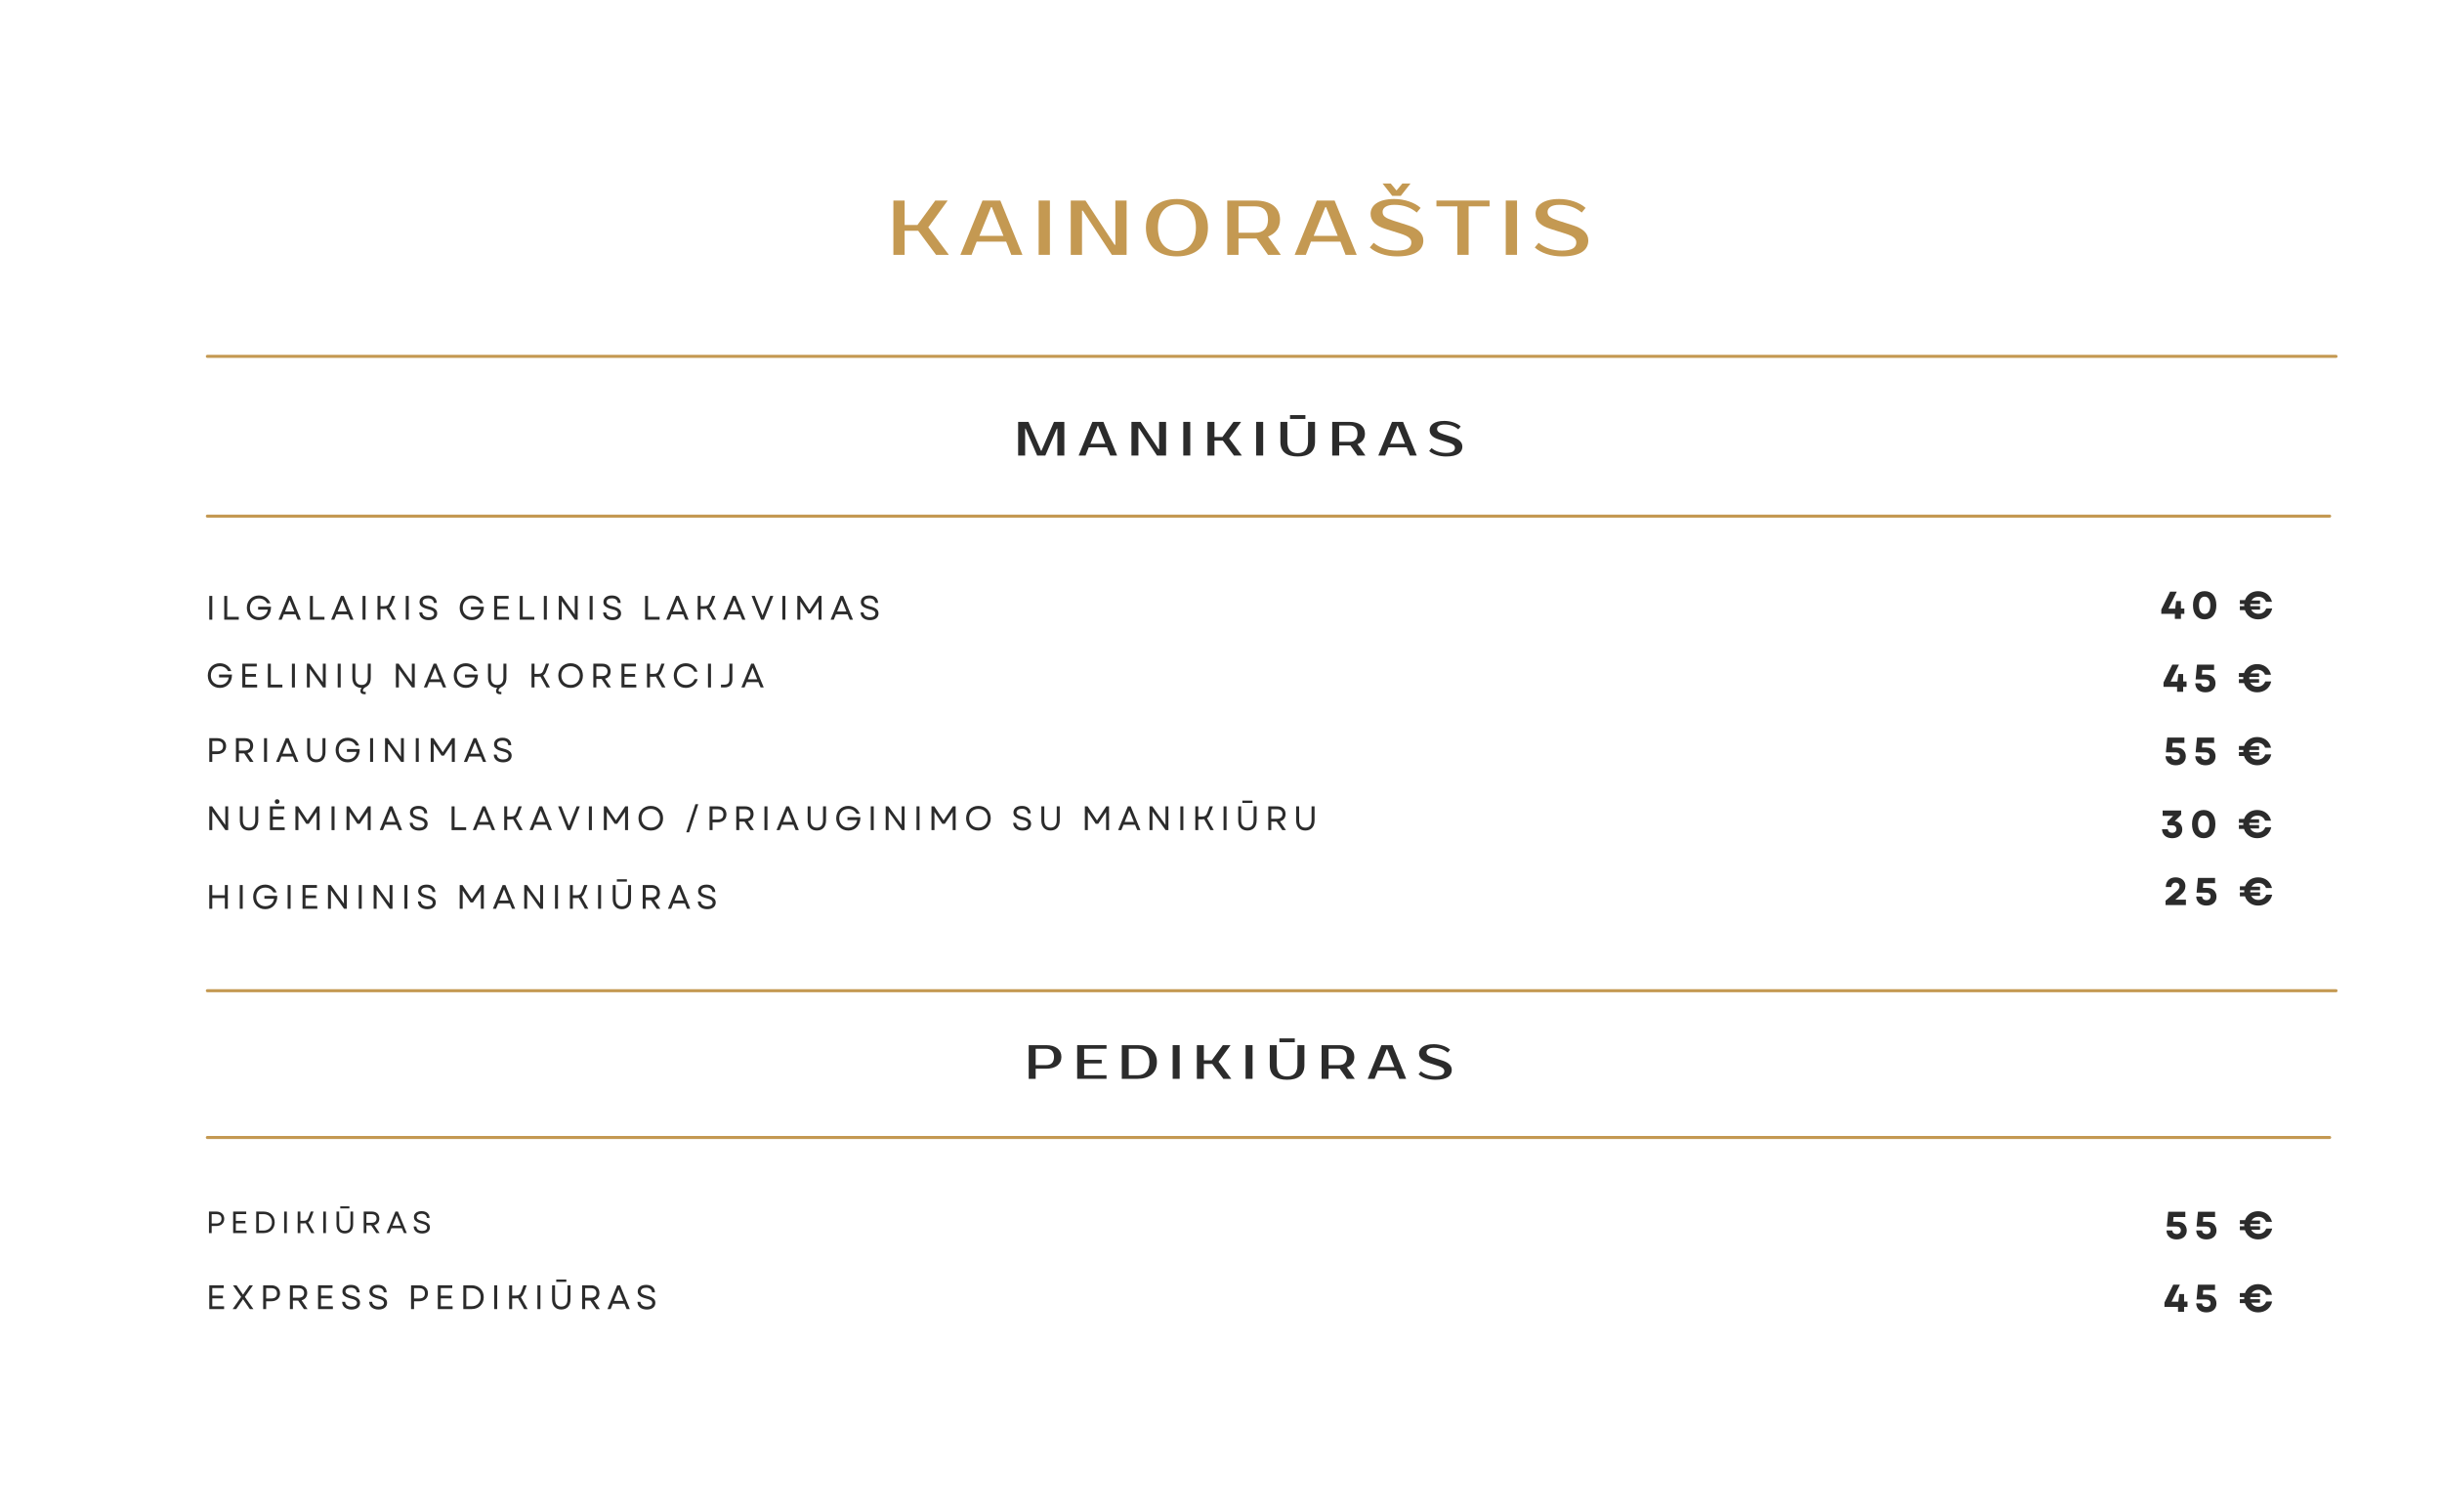 <?xml version="1.0" encoding="UTF-8" standalone="yes"?>
<svg xmlns="http://www.w3.org/2000/svg" xmlns:xlink="http://www.w3.org/1999/xlink" width="793" zoomAndPan="magnify" viewBox="0 0 595.5 368.25" height="491" preserveAspectRatio="xMidYMid meet" version="1.0">
  <defs>
    <g/>
  </defs>
  <g fill="#2b2b2b" fill-opacity="1">
    <g transform="translate(247.462, 110.861)">
      <g>
        <path d="M 3.344 -8.211 L 0.82 -8.211 L 0.82 0 L 2.523 0 L 2.523 -6.566 L 2.641 -6.566 L 5.453 0 L 7.449 0 L 10.262 -6.566 L 10.379 -6.566 L 10.379 0 L 12.082 0 L 12.082 -8.211 L 9.559 -8.211 L 6.508 -1.172 L 6.391 -1.172 Z M 3.344 -8.211 "/>
      </g>
    </g>
  </g>
  <g fill="#2b2b2b" fill-opacity="1">
    <g transform="translate(262.917, 110.861)">
      <g>
        <path d="M 4.75 -7.215 L 4.867 -7.215 L 6.629 -2.875 L 2.992 -2.875 Z M 3.461 -8.211 L 0.117 0 L 1.805 0 L 2.582 -1.992 L 7.039 -1.992 L 7.812 0 L 9.5 0 L 6.156 -8.211 Z M 3.461 -8.211 "/>
      </g>
    </g>
  </g>
  <g fill="#2b2b2b" fill-opacity="1">
    <g transform="translate(275.09, 110.861)">
      <g>
        <path d="M 7.566 -8.211 L 7.566 -1.523 L 7.449 -1.523 L 3.051 -8.211 L 0.82 -8.211 L 0.82 0 L 2.523 0 L 2.523 -6.688 L 2.641 -6.688 L 7.039 0 L 9.266 0 L 9.266 -8.211 Z M 7.566 -8.211 "/>
      </g>
    </g>
  </g>
  <g fill="#2b2b2b" fill-opacity="1">
    <g transform="translate(287.731, 110.861)">
      <g>
        <path d="M 2.523 -8.211 L 0.82 -8.211 L 0.82 0 L 2.523 0 Z M 2.523 -8.211 "/>
      </g>
    </g>
  </g>
  <g fill="#2b2b2b" fill-opacity="1">
    <g transform="translate(293.631, 110.861)">
      <g>
        <path d="M 9.031 -8.211 L 7.156 -8.211 L 4.457 -4.516 L 2.523 -4.516 L 2.523 -8.211 L 0.82 -8.211 L 0.82 0 L 2.523 0 L 2.523 -3.637 L 4.574 -3.637 L 7.273 0 L 9.207 0 L 6.098 -4.164 Z M 9.031 -8.211 "/>
      </g>
    </g>
  </g>
  <g fill="#2b2b2b" fill-opacity="1">
    <g transform="translate(305.511, 110.861)">
      <g>
        <path d="M 2.523 -8.211 L 0.82 -8.211 L 0.82 0 L 2.523 0 Z M 2.523 -8.211 "/>
      </g>
    </g>
  </g>
  <g fill="#2b2b2b" fill-opacity="1">
    <g transform="translate(311.411, 110.861)">
      <g>
        <path d="M 5.043 -0.586 C 3.52 -0.586 2.523 -1.406 2.523 -3.344 L 2.523 -8.211 L 0.82 -8.211 L 0.82 -3.344 C 0.82 -0.938 2.336 0.234 5.043 0.234 C 7.73 0.234 9.266 -0.938 9.266 -3.344 L 9.266 -8.211 L 7.566 -8.211 L 7.566 -3.344 C 7.566 -1.406 6.566 -0.586 5.043 -0.586 Z M 6.922 -9.852 L 3.168 -9.852 L 3.168 -8.914 L 6.922 -8.914 Z M 6.922 -9.852 "/>
      </g>
    </g>
  </g>
  <g fill="#2b2b2b" fill-opacity="1">
    <g transform="translate(324.052, 110.861)">
      <g>
        <path d="M 0.82 -8.211 L 0.82 0 L 2.523 0 L 2.523 -2.465 L 5.254 -2.465 L 6.98 0 L 8.914 0 L 6.98 -2.77 C 8.152 -3.227 8.797 -4.082 8.797 -5.336 C 8.797 -7.156 7.391 -8.211 5.043 -8.211 Z M 5.043 -7.332 C 6.273 -7.332 6.98 -6.699 6.98 -5.336 C 6.98 -3.977 6.273 -3.344 5.043 -3.344 L 2.523 -3.344 L 2.523 -7.332 Z M 5.043 -7.332 "/>
      </g>
    </g>
  </g>
  <g fill="#2b2b2b" fill-opacity="1">
    <g transform="translate(335.99, 110.861)">
      <g>
        <path d="M 4.75 -7.215 L 4.867 -7.215 L 6.629 -2.875 L 2.992 -2.875 Z M 3.461 -8.211 L 0.117 0 L 1.805 0 L 2.582 -1.992 L 7.039 -1.992 L 7.812 0 L 9.5 0 L 6.156 -8.211 Z M 3.461 -8.211 "/>
      </g>
    </g>
  </g>
  <g fill="#2b2b2b" fill-opacity="1">
    <g transform="translate(348.163, 110.861)">
      <g>
        <path d="M 8.445 -2.168 C 8.445 -3.297 7.578 -4 6.156 -4.457 L 3.941 -5.16 C 2.688 -5.57 2.289 -5.852 2.289 -6.508 C 2.289 -7.109 2.875 -7.566 4.047 -7.566 C 5.465 -7.566 6.555 -7.156 7.449 -6.391 L 8.035 -7.098 C 7.145 -7.918 5.57 -8.445 4.047 -8.445 C 1.523 -8.445 0.469 -7.391 0.469 -6.215 C 0.469 -5.09 1.23 -4.398 2.699 -3.93 L 4.926 -3.227 C 6.156 -2.84 6.629 -2.477 6.629 -1.875 C 6.629 -1.113 6.039 -0.645 4.457 -0.645 C 3.039 -0.645 1.828 -1.055 0.938 -1.816 L 0.352 -1.113 C 1.23 -0.293 2.805 0.234 4.457 0.234 C 7.391 0.234 8.445 -0.82 8.445 -2.168 Z M 8.445 -2.168 "/>
      </g>
    </g>
  </g>
  <g fill="#2b2b2b" fill-opacity="1">
    <g transform="translate(50.192, 150.893)">
      <g>
        <path d="M 0.844 0 L 1.574 0 L 1.574 -5.801 L 0.844 -5.801 Z M 0.844 0 "/>
      </g>
    </g>
  </g>
  <g fill="#2b2b2b" fill-opacity="1">
    <g transform="translate(53.837, 150.893)">
      <g>
        <path d="M 0.844 0 L 4.391 0 L 4.391 -0.695 L 1.574 -0.695 L 1.574 -5.801 L 0.844 -5.801 Z M 0.844 0 "/>
      </g>
    </g>
  </g>
  <g fill="#2b2b2b" fill-opacity="1">
    <g transform="translate(59.711, 150.893)">
      <g>
        <path d="M 3.43 0.109 C 5.211 0.109 6.414 -1.242 6.379 -3.148 L 3.23 -3.148 L 3.23 -2.453 L 5.594 -2.453 C 5.441 -1.359 4.613 -0.621 3.445 -0.621 C 2.145 -0.621 1.227 -1.559 1.227 -2.898 C 1.227 -4.242 2.137 -5.18 3.438 -5.18 C 4.332 -5.18 5.047 -4.738 5.41 -3.992 L 6.207 -3.992 C 5.832 -5.137 4.738 -5.906 3.414 -5.906 C 1.715 -5.906 0.48 -4.641 0.48 -2.898 C 0.48 -1.152 1.723 0.109 3.43 0.109 Z M 3.43 0.109 "/>
      </g>
    </g>
  </g>
  <g fill="#2b2b2b" fill-opacity="1">
    <g transform="translate(67.773, 150.893)">
      <g>
        <path d="M 0.141 0 L 0.918 0 L 1.449 -1.316 L 4.273 -1.316 L 4.82 0 L 5.594 0 L 3.207 -5.801 L 2.527 -5.801 Z M 1.73 -1.996 L 2.867 -4.781 L 4 -1.996 Z M 1.73 -1.996 "/>
      </g>
    </g>
  </g>
  <g fill="#2b2b2b" fill-opacity="1">
    <g transform="translate(74.732, 150.893)">
      <g>
        <path d="M 0.844 0 L 4.391 0 L 4.391 -0.695 L 1.574 -0.695 L 1.574 -5.801 L 0.844 -5.801 Z M 0.844 0 "/>
      </g>
    </g>
  </g>
  <g fill="#2b2b2b" fill-opacity="1">
    <g transform="translate(80.607, 150.893)">
      <g>
        <path d="M 0.141 0 L 0.918 0 L 1.449 -1.316 L 4.273 -1.316 L 4.82 0 L 5.594 0 L 3.207 -5.801 L 2.527 -5.801 Z M 1.73 -1.996 L 2.867 -4.781 L 4 -1.996 Z M 1.73 -1.996 "/>
      </g>
    </g>
  </g>
  <g fill="#2b2b2b" fill-opacity="1">
    <g transform="translate(87.566, 150.893)">
      <g>
        <path d="M 0.844 0 L 1.574 0 L 1.574 -5.801 L 0.844 -5.801 Z M 0.844 0 "/>
      </g>
    </g>
  </g>
  <g fill="#2b2b2b" fill-opacity="1">
    <g transform="translate(91.212, 150.893)">
      <g>
        <path d="M 0.844 0 L 1.574 0 L 1.574 -2.609 L 2.402 -2.609 C 2.625 -2.609 2.824 -2.625 3.008 -2.66 L 4.508 0 L 5.352 0 L 3.688 -2.926 C 4.02 -3.141 4.25 -3.473 4.414 -3.91 L 5.129 -5.801 L 4.359 -5.801 L 3.762 -4.199 C 3.531 -3.57 3.191 -3.305 2.402 -3.305 L 1.574 -3.305 L 1.574 -5.801 L 0.844 -5.801 Z M 0.844 0 "/>
      </g>
    </g>
  </g>
  <g fill="#2b2b2b" fill-opacity="1">
    <g transform="translate(98.105, 150.893)">
      <g>
        <path d="M 0.844 0 L 1.574 0 L 1.574 -5.801 L 0.844 -5.801 Z M 0.844 0 "/>
      </g>
    </g>
  </g>
  <g fill="#2b2b2b" fill-opacity="1">
    <g transform="translate(101.75, 150.893)">
      <g>
        <path d="M 2.777 0.109 C 4.043 0.109 4.863 -0.516 4.863 -1.523 C 4.863 -2.379 4.293 -2.891 2.809 -3.258 C 1.684 -3.531 1.309 -3.828 1.309 -4.309 C 1.309 -4.863 1.805 -5.211 2.633 -5.211 C 3.488 -5.211 4.02 -4.781 4.035 -4.086 L 4.754 -4.086 C 4.746 -5.211 3.934 -5.906 2.633 -5.906 C 1.367 -5.906 0.562 -5.285 0.562 -4.309 C 0.562 -3.414 1.203 -2.918 2.625 -2.578 C 3.672 -2.328 4.109 -2.039 4.109 -1.5 C 4.109 -0.93 3.598 -0.59 2.777 -0.59 C 1.871 -0.59 1.242 -1.035 1.227 -1.781 L 0.496 -1.781 C 0.504 -0.645 1.391 0.109 2.777 0.109 Z M 2.777 0.109 "/>
      </g>
    </g>
  </g>
  <g fill="#2b2b2b" fill-opacity="1">
    <g transform="translate(108.337, 150.893)">
      <g/>
    </g>
  </g>
  <g fill="#2b2b2b" fill-opacity="1">
    <g transform="translate(111.618, 150.893)">
      <g>
        <path d="M 3.43 0.109 C 5.211 0.109 6.414 -1.242 6.379 -3.148 L 3.23 -3.148 L 3.23 -2.453 L 5.594 -2.453 C 5.441 -1.359 4.613 -0.621 3.445 -0.621 C 2.145 -0.621 1.227 -1.559 1.227 -2.898 C 1.227 -4.242 2.137 -5.18 3.438 -5.18 C 4.332 -5.18 5.047 -4.738 5.41 -3.992 L 6.207 -3.992 C 5.832 -5.137 4.738 -5.906 3.414 -5.906 C 1.715 -5.906 0.48 -4.641 0.48 -2.898 C 0.48 -1.152 1.723 0.109 3.43 0.109 Z M 3.43 0.109 "/>
      </g>
    </g>
  </g>
  <g fill="#2b2b2b" fill-opacity="1">
    <g transform="translate(119.679, 150.893)">
      <g>
        <path d="M 0.844 0 L 4.457 0 L 4.457 -0.68 L 1.574 -0.68 L 1.574 -2.617 L 4.16 -2.617 L 4.16 -3.289 L 1.574 -3.289 L 1.574 -5.121 L 4.367 -5.121 L 4.367 -5.801 L 0.844 -5.801 Z M 0.844 0 "/>
      </g>
    </g>
  </g>
  <g fill="#2b2b2b" fill-opacity="1">
    <g transform="translate(125.902, 150.893)">
      <g>
        <path d="M 0.844 0 L 4.391 0 L 4.391 -0.695 L 1.574 -0.695 L 1.574 -5.801 L 0.844 -5.801 Z M 0.844 0 "/>
      </g>
    </g>
  </g>
  <g fill="#2b2b2b" fill-opacity="1">
    <g transform="translate(131.776, 150.893)">
      <g>
        <path d="M 0.844 0 L 1.574 0 L 1.574 -5.801 L 0.844 -5.801 Z M 0.844 0 "/>
      </g>
    </g>
  </g>
  <g fill="#2b2b2b" fill-opacity="1">
    <g transform="translate(135.421, 150.893)">
      <g>
        <path d="M 0.844 0 L 1.566 0 L 1.566 -4.539 L 4.773 0 L 5.453 0 L 5.453 -5.801 L 4.738 -5.801 L 4.738 -1.258 L 1.531 -5.801 L 0.844 -5.801 Z M 0.844 0 "/>
      </g>
    </g>
  </g>
  <g fill="#2b2b2b" fill-opacity="1">
    <g transform="translate(142.944, 150.893)">
      <g>
        <path d="M 0.844 0 L 1.574 0 L 1.574 -5.801 L 0.844 -5.801 Z M 0.844 0 "/>
      </g>
    </g>
  </g>
  <g fill="#2b2b2b" fill-opacity="1">
    <g transform="translate(146.59, 150.893)">
      <g>
        <path d="M 2.777 0.109 C 4.043 0.109 4.863 -0.516 4.863 -1.523 C 4.863 -2.379 4.293 -2.891 2.809 -3.258 C 1.684 -3.531 1.309 -3.828 1.309 -4.309 C 1.309 -4.863 1.805 -5.211 2.633 -5.211 C 3.488 -5.211 4.02 -4.781 4.035 -4.086 L 4.754 -4.086 C 4.746 -5.211 3.934 -5.906 2.633 -5.906 C 1.367 -5.906 0.562 -5.285 0.562 -4.309 C 0.562 -3.414 1.203 -2.918 2.625 -2.578 C 3.672 -2.328 4.109 -2.039 4.109 -1.5 C 4.109 -0.93 3.598 -0.59 2.777 -0.59 C 1.871 -0.59 1.242 -1.035 1.227 -1.781 L 0.496 -1.781 C 0.504 -0.645 1.391 0.109 2.777 0.109 Z M 2.777 0.109 "/>
      </g>
    </g>
  </g>
  <g fill="#2b2b2b" fill-opacity="1">
    <g transform="translate(153.176, 150.893)">
      <g/>
    </g>
  </g>
  <g fill="#2b2b2b" fill-opacity="1">
    <g transform="translate(156.457, 150.893)">
      <g>
        <path d="M 0.844 0 L 4.391 0 L 4.391 -0.695 L 1.574 -0.695 L 1.574 -5.801 L 0.844 -5.801 Z M 0.844 0 "/>
      </g>
    </g>
  </g>
  <g fill="#2b2b2b" fill-opacity="1">
    <g transform="translate(162.332, 150.893)">
      <g>
        <path d="M 0.141 0 L 0.918 0 L 1.449 -1.316 L 4.273 -1.316 L 4.82 0 L 5.594 0 L 3.207 -5.801 L 2.527 -5.801 Z M 1.73 -1.996 L 2.867 -4.781 L 4 -1.996 Z M 1.73 -1.996 "/>
      </g>
    </g>
  </g>
  <g fill="#2b2b2b" fill-opacity="1">
    <g transform="translate(169.291, 150.893)">
      <g>
        <path d="M 0.844 0 L 1.574 0 L 1.574 -2.609 L 2.402 -2.609 C 2.625 -2.609 2.824 -2.625 3.008 -2.66 L 4.508 0 L 5.352 0 L 3.688 -2.926 C 4.02 -3.141 4.25 -3.473 4.414 -3.91 L 5.129 -5.801 L 4.359 -5.801 L 3.762 -4.199 C 3.531 -3.57 3.191 -3.305 2.402 -3.305 L 1.574 -3.305 L 1.574 -5.801 L 0.844 -5.801 Z M 0.844 0 "/>
      </g>
    </g>
  </g>
  <g fill="#2b2b2b" fill-opacity="1">
    <g transform="translate(176.184, 150.893)">
      <g>
        <path d="M 0.141 0 L 0.918 0 L 1.449 -1.316 L 4.273 -1.316 L 4.82 0 L 5.594 0 L 3.207 -5.801 L 2.527 -5.801 Z M 1.73 -1.996 L 2.867 -4.781 L 4 -1.996 Z M 1.73 -1.996 "/>
      </g>
    </g>
  </g>
  <g fill="#2b2b2b" fill-opacity="1">
    <g transform="translate(183.144, 150.893)">
      <g>
        <path d="M 2.453 0 L 3.133 0 L 5.434 -5.801 L 4.664 -5.801 L 3.695 -3.355 L 2.793 -1.051 L 1.879 -3.355 L 0.918 -5.801 L 0.141 -5.801 Z M 2.453 0 "/>
      </g>
    </g>
  </g>
  <g fill="#2b2b2b" fill-opacity="1">
    <g transform="translate(189.946, 150.893)">
      <g>
        <path d="M 0.844 0 L 1.574 0 L 1.574 -5.801 L 0.844 -5.801 Z M 0.844 0 "/>
      </g>
    </g>
  </g>
  <g fill="#2b2b2b" fill-opacity="1">
    <g transform="translate(193.592, 150.893)">
      <g>
        <path d="M 0.844 0 L 1.574 0 L 1.574 -4.441 L 3.496 -1.543 L 4.094 -1.543 L 6.016 -4.434 L 6.016 0 L 6.742 0 L 6.742 -5.801 L 6.066 -5.801 L 3.805 -2.359 L 1.523 -5.801 L 0.844 -5.801 Z M 0.844 0 "/>
      </g>
    </g>
  </g>
  <g fill="#2b2b2b" fill-opacity="1">
    <g transform="translate(202.407, 150.893)">
      <g>
        <path d="M 0.141 0 L 0.918 0 L 1.449 -1.316 L 4.273 -1.316 L 4.82 0 L 5.594 0 L 3.207 -5.801 L 2.527 -5.801 Z M 1.73 -1.996 L 2.867 -4.781 L 4 -1.996 Z M 1.73 -1.996 "/>
      </g>
    </g>
  </g>
  <g fill="#2b2b2b" fill-opacity="1">
    <g transform="translate(209.366, 150.893)">
      <g>
        <path d="M 2.777 0.109 C 4.043 0.109 4.863 -0.516 4.863 -1.523 C 4.863 -2.379 4.293 -2.891 2.809 -3.258 C 1.684 -3.531 1.309 -3.828 1.309 -4.309 C 1.309 -4.863 1.805 -5.211 2.633 -5.211 C 3.488 -5.211 4.02 -4.781 4.035 -4.086 L 4.754 -4.086 C 4.746 -5.211 3.934 -5.906 2.633 -5.906 C 1.367 -5.906 0.562 -5.285 0.562 -4.309 C 0.562 -3.414 1.203 -2.918 2.625 -2.578 C 3.672 -2.328 4.109 -2.039 4.109 -1.5 C 4.109 -0.93 3.598 -0.59 2.777 -0.59 C 1.871 -0.59 1.242 -1.035 1.227 -1.781 L 0.496 -1.781 C 0.504 -0.645 1.391 0.109 2.777 0.109 Z M 2.777 0.109 "/>
      </g>
    </g>
  </g>
  <g fill="#2b2b2b" fill-opacity="1">
    <g transform="translate(50.192, 167.42)">
      <g>
        <path d="M 3.43 0.109 C 5.211 0.109 6.41 -1.242 6.379 -3.148 L 3.23 -3.148 L 3.23 -2.453 L 5.59 -2.453 C 5.441 -1.359 4.613 -0.621 3.445 -0.621 C 2.145 -0.621 1.227 -1.559 1.227 -2.898 C 1.227 -4.242 2.137 -5.176 3.438 -5.176 C 4.332 -5.176 5.043 -4.738 5.41 -3.992 L 6.203 -3.992 C 5.832 -5.137 4.738 -5.906 3.414 -5.906 C 1.715 -5.906 0.48 -4.641 0.48 -2.898 C 0.48 -1.152 1.723 0.109 3.43 0.109 Z M 3.43 0.109 "/>
      </g>
    </g>
  </g>
  <g fill="#2b2b2b" fill-opacity="1">
    <g transform="translate(58.25, 167.42)">
      <g>
        <path d="M 0.844 0 L 4.457 0 L 4.457 -0.68 L 1.574 -0.68 L 1.574 -2.617 L 4.16 -2.617 L 4.16 -3.289 L 1.574 -3.289 L 1.574 -5.121 L 4.367 -5.121 L 4.367 -5.797 L 0.844 -5.797 Z M 0.844 0 "/>
      </g>
    </g>
  </g>
  <g fill="#2b2b2b" fill-opacity="1">
    <g transform="translate(64.47, 167.42)">
      <g>
        <path d="M 0.844 0 L 4.391 0 L 4.391 -0.695 L 1.574 -0.695 L 1.574 -5.797 L 0.844 -5.797 Z M 0.844 0 "/>
      </g>
    </g>
  </g>
  <g fill="#2b2b2b" fill-opacity="1">
    <g transform="translate(70.342, 167.42)">
      <g>
        <path d="M 0.844 0 L 1.574 0 L 1.574 -5.797 L 0.844 -5.797 Z M 0.844 0 "/>
      </g>
    </g>
  </g>
  <g fill="#2b2b2b" fill-opacity="1">
    <g transform="translate(73.986, 167.42)">
      <g>
        <path d="M 0.844 0 L 1.566 0 L 1.566 -4.539 L 4.77 0 L 5.449 0 L 5.449 -5.797 L 4.738 -5.797 L 4.738 -1.258 L 1.531 -5.797 L 0.844 -5.797 Z M 0.844 0 "/>
      </g>
    </g>
  </g>
  <g fill="#2b2b2b" fill-opacity="1">
    <g transform="translate(81.506, 167.42)">
      <g>
        <path d="M 0.844 0 L 1.574 0 L 1.574 -5.797 L 0.844 -5.797 Z M 0.844 0 "/>
      </g>
    </g>
  </g>
  <g fill="#2b2b2b" fill-opacity="1">
    <g transform="translate(85.151, 167.42)">
      <g>
        <path d="M 3.68 1.641 L 4.027 1.641 L 4.027 1.078 L 3.762 1.078 C 3.461 1.078 3.348 0.938 3.348 0.719 C 3.348 0.465 3.527 0.156 4.066 -0.117 C 4.914 -0.547 5.262 -1.25 5.262 -2.367 L 5.262 -5.797 L 4.531 -5.797 L 4.531 -2.418 C 4.531 -1.234 4.016 -0.613 3.016 -0.613 C 2.02 -0.613 1.5 -1.234 1.5 -2.418 L 1.5 -5.797 L 0.777 -5.797 L 0.777 -2.367 C 0.777 -0.805 1.605 0.09 3.039 0.098 C 2.84 0.332 2.734 0.613 2.734 0.879 C 2.734 1.359 3.082 1.641 3.68 1.641 Z M 3.68 1.641 "/>
      </g>
    </g>
  </g>
  <g fill="#2b2b2b" fill-opacity="1">
    <g transform="translate(92.414, 167.42)">
      <g/>
    </g>
  </g>
  <g fill="#2b2b2b" fill-opacity="1">
    <g transform="translate(95.694, 167.42)">
      <g>
        <path d="M 0.844 0 L 1.566 0 L 1.566 -4.539 L 4.77 0 L 5.449 0 L 5.449 -5.797 L 4.738 -5.797 L 4.738 -1.258 L 1.531 -5.797 L 0.844 -5.797 Z M 0.844 0 "/>
      </g>
    </g>
  </g>
  <g fill="#2b2b2b" fill-opacity="1">
    <g transform="translate(103.214, 167.42)">
      <g>
        <path d="M 0.141 0 L 0.918 0 L 1.449 -1.316 L 4.273 -1.316 L 4.82 0 L 5.59 0 L 3.207 -5.797 L 2.527 -5.797 Z M 1.73 -1.996 L 2.867 -4.781 L 4 -1.996 Z M 1.73 -1.996 "/>
      </g>
    </g>
  </g>
  <g fill="#2b2b2b" fill-opacity="1">
    <g transform="translate(110.171, 167.42)">
      <g>
        <path d="M 3.43 0.109 C 5.211 0.109 6.41 -1.242 6.379 -3.148 L 3.23 -3.148 L 3.23 -2.453 L 5.59 -2.453 C 5.441 -1.359 4.613 -0.621 3.445 -0.621 C 2.145 -0.621 1.227 -1.559 1.227 -2.898 C 1.227 -4.242 2.137 -5.176 3.438 -5.176 C 4.332 -5.176 5.043 -4.738 5.41 -3.992 L 6.203 -3.992 C 5.832 -5.137 4.738 -5.906 3.414 -5.906 C 1.715 -5.906 0.48 -4.641 0.48 -2.898 C 0.48 -1.152 1.723 0.109 3.43 0.109 Z M 3.43 0.109 "/>
      </g>
    </g>
  </g>
  <g fill="#2b2b2b" fill-opacity="1">
    <g transform="translate(118.229, 167.42)">
      <g>
        <path d="M 3.68 1.641 L 4.027 1.641 L 4.027 1.078 L 3.762 1.078 C 3.461 1.078 3.348 0.938 3.348 0.719 C 3.348 0.465 3.527 0.156 4.066 -0.117 C 4.914 -0.547 5.262 -1.25 5.262 -2.367 L 5.262 -5.797 L 4.531 -5.797 L 4.531 -2.418 C 4.531 -1.234 4.016 -0.613 3.016 -0.613 C 2.02 -0.613 1.5 -1.234 1.5 -2.418 L 1.5 -5.797 L 0.777 -5.797 L 0.777 -2.367 C 0.777 -0.805 1.605 0.09 3.039 0.098 C 2.84 0.332 2.734 0.613 2.734 0.879 C 2.734 1.359 3.082 1.641 3.68 1.641 Z M 3.68 1.641 "/>
      </g>
    </g>
  </g>
  <g fill="#2b2b2b" fill-opacity="1">
    <g transform="translate(125.493, 167.42)">
      <g/>
    </g>
  </g>
  <g fill="#2b2b2b" fill-opacity="1">
    <g transform="translate(128.773, 167.42)">
      <g>
        <path d="M 0.844 0 L 1.574 0 L 1.574 -2.609 L 2.402 -2.609 C 2.625 -2.609 2.824 -2.625 3.008 -2.66 L 4.508 0 L 5.352 0 L 3.688 -2.926 C 4.016 -3.141 4.25 -3.473 4.414 -3.91 L 5.129 -5.797 L 4.355 -5.797 L 3.762 -4.199 C 3.527 -3.57 3.188 -3.305 2.402 -3.305 L 1.574 -3.305 L 1.574 -5.797 L 0.844 -5.797 Z M 0.844 0 "/>
      </g>
    </g>
  </g>
  <g fill="#2b2b2b" fill-opacity="1">
    <g transform="translate(135.663, 167.42)">
      <g>
        <path d="M 3.48 0.109 C 5.242 0.109 6.484 -1.137 6.484 -2.898 C 6.484 -4.664 5.242 -5.906 3.48 -5.906 C 1.715 -5.906 0.48 -4.664 0.48 -2.898 C 0.48 -1.137 1.715 0.109 3.48 0.109 Z M 1.227 -2.898 C 1.227 -4.25 2.145 -5.176 3.48 -5.176 C 4.812 -5.176 5.73 -4.25 5.73 -2.898 C 5.73 -1.551 4.812 -0.621 3.48 -0.621 C 2.145 -0.621 1.227 -1.551 1.227 -2.898 Z M 1.227 -2.898 "/>
      </g>
    </g>
  </g>
  <g fill="#2b2b2b" fill-opacity="1">
    <g transform="translate(143.846, 167.42)">
      <g>
        <path d="M 0.844 0 L 1.574 0 L 1.574 -2.078 L 2.848 -2.078 L 4.266 0 L 5.145 0 L 3.688 -2.152 C 4.531 -2.359 5.055 -3 5.055 -3.934 C 5.055 -5.086 4.258 -5.797 3.055 -5.797 L 0.844 -5.797 Z M 1.574 -2.773 L 1.574 -5.102 L 2.973 -5.102 C 3.82 -5.102 4.309 -4.672 4.309 -3.934 C 4.309 -3.199 3.82 -2.773 2.973 -2.773 Z M 1.574 -2.773 "/>
      </g>
    </g>
  </g>
  <g fill="#2b2b2b" fill-opacity="1">
    <g transform="translate(150.712, 167.42)">
      <g>
        <path d="M 0.844 0 L 4.457 0 L 4.457 -0.68 L 1.574 -0.68 L 1.574 -2.617 L 4.16 -2.617 L 4.16 -3.289 L 1.574 -3.289 L 1.574 -5.121 L 4.367 -5.121 L 4.367 -5.797 L 0.844 -5.797 Z M 0.844 0 "/>
      </g>
    </g>
  </g>
  <g fill="#2b2b2b" fill-opacity="1">
    <g transform="translate(156.932, 167.42)">
      <g>
        <path d="M 0.844 0 L 1.574 0 L 1.574 -2.609 L 2.402 -2.609 C 2.625 -2.609 2.824 -2.625 3.008 -2.66 L 4.508 0 L 5.352 0 L 3.688 -2.926 C 4.016 -3.141 4.25 -3.473 4.414 -3.91 L 5.129 -5.797 L 4.355 -5.797 L 3.762 -4.199 C 3.527 -3.57 3.188 -3.305 2.402 -3.305 L 1.574 -3.305 L 1.574 -5.797 L 0.844 -5.797 Z M 0.844 0 "/>
      </g>
    </g>
  </g>
  <g fill="#2b2b2b" fill-opacity="1">
    <g transform="translate(163.822, 167.42)">
      <g>
        <path d="M 3.414 0.109 C 4.82 0.109 5.965 -0.746 6.312 -2.039 L 5.543 -2.039 C 5.242 -1.168 4.422 -0.621 3.438 -0.621 C 2.145 -0.621 1.227 -1.559 1.227 -2.898 C 1.227 -4.242 2.145 -5.176 3.438 -5.176 C 4.398 -5.176 5.184 -4.664 5.484 -3.828 L 6.262 -3.828 C 5.883 -5.102 4.781 -5.906 3.414 -5.906 C 1.707 -5.906 0.48 -4.648 0.48 -2.898 C 0.48 -1.152 1.707 0.109 3.414 0.109 Z M 3.414 0.109 "/>
      </g>
    </g>
  </g>
  <g fill="#2b2b2b" fill-opacity="1">
    <g transform="translate(171.806, 167.42)">
      <g>
        <path d="M 0.844 0 L 1.574 0 L 1.574 -5.797 L 0.844 -5.797 Z M 0.844 0 "/>
      </g>
    </g>
  </g>
  <g fill="#2b2b2b" fill-opacity="1">
    <g transform="translate(175.451, 167.42)">
      <g>
        <path d="M 0.363 0 L 1.191 0 C 2.527 0 3.148 -0.762 3.148 -1.914 L 3.148 -5.797 L 2.418 -5.797 L 2.418 -1.953 C 2.418 -1.184 2.121 -0.695 1.191 -0.695 L 0.363 -0.695 Z M 0.363 0 "/>
      </g>
    </g>
  </g>
  <g fill="#2b2b2b" fill-opacity="1">
    <g transform="translate(180.652, 167.42)">
      <g>
        <path d="M 0.141 0 L 0.918 0 L 1.449 -1.316 L 4.273 -1.316 L 4.82 0 L 5.59 0 L 3.207 -5.797 L 2.527 -5.797 Z M 1.73 -1.996 L 2.867 -4.781 L 4 -1.996 Z M 1.73 -1.996 "/>
      </g>
    </g>
  </g>
  <g fill="#2b2b2b" fill-opacity="1">
    <g transform="translate(50.192, 185.572)">
      <g>
        <path d="M 0.844 0 L 1.57 0 L 1.57 -1.902 L 2.801 -1.902 C 4.105 -1.902 4.949 -2.652 4.949 -3.844 C 4.949 -5.023 4.105 -5.785 2.801 -5.785 L 0.844 -5.785 Z M 1.57 -2.578 L 1.57 -5.09 L 2.785 -5.09 C 3.719 -5.09 4.207 -4.66 4.207 -3.836 C 4.207 -3.008 3.719 -2.578 2.785 -2.578 Z M 1.57 -2.578 "/>
      </g>
    </g>
  </g>
  <g fill="#2b2b2b" fill-opacity="1">
    <g transform="translate(56.695, 185.572)">
      <g>
        <path d="M 0.844 0 L 1.57 0 L 1.57 -2.074 L 2.844 -2.074 L 4.254 0 L 5.133 0 L 3.676 -2.148 C 4.52 -2.355 5.039 -2.992 5.039 -3.926 C 5.039 -5.074 4.246 -5.785 3.051 -5.785 L 0.844 -5.785 Z M 1.57 -2.77 L 1.57 -5.09 L 2.965 -5.09 C 3.809 -5.09 4.297 -4.66 4.297 -3.926 C 4.297 -3.191 3.809 -2.77 2.965 -2.77 Z M 1.57 -2.77 "/>
      </g>
    </g>
  </g>
  <g fill="#2b2b2b" fill-opacity="1">
    <g transform="translate(63.545, 185.572)">
      <g>
        <path d="M 0.844 0 L 1.57 0 L 1.57 -5.785 L 0.844 -5.785 Z M 0.844 0 "/>
      </g>
    </g>
  </g>
  <g fill="#2b2b2b" fill-opacity="1">
    <g transform="translate(67.181, 185.572)">
      <g>
        <path d="M 0.141 0 L 0.918 0 L 1.445 -1.312 L 4.266 -1.312 L 4.809 0 L 5.578 0 L 3.199 -5.785 L 2.52 -5.785 Z M 1.727 -1.992 L 2.859 -4.77 L 3.992 -1.992 Z M 1.727 -1.992 "/>
      </g>
    </g>
  </g>
  <g fill="#2b2b2b" fill-opacity="1">
    <g transform="translate(74.122, 185.572)">
      <g>
        <path d="M 3.008 0.098 C 4.406 0.098 5.246 -0.816 5.246 -2.355 L 5.246 -5.785 L 4.52 -5.785 L 4.52 -2.406 C 4.52 -1.223 4 -0.613 3.008 -0.613 C 2.023 -0.613 1.496 -1.223 1.496 -2.406 L 1.496 -5.785 L 0.777 -5.785 L 0.777 -2.355 C 0.777 -0.816 1.613 0.098 3.008 0.098 Z M 3.008 0.098 "/>
      </g>
    </g>
  </g>
  <g fill="#2b2b2b" fill-opacity="1">
    <g transform="translate(81.369, 185.572)">
      <g>
        <path d="M 3.422 0.109 C 5.199 0.109 6.395 -1.238 6.363 -3.141 L 3.223 -3.141 L 3.223 -2.445 L 5.578 -2.445 C 5.43 -1.355 4.602 -0.621 3.438 -0.621 C 2.141 -0.621 1.223 -1.555 1.223 -2.891 C 1.223 -4.23 2.133 -5.164 3.43 -5.164 C 4.32 -5.164 5.031 -4.727 5.395 -3.984 L 6.188 -3.984 C 5.816 -5.125 4.727 -5.891 3.406 -5.891 C 1.711 -5.891 0.48 -4.629 0.48 -2.891 C 0.48 -1.148 1.719 0.109 3.422 0.109 Z M 3.422 0.109 "/>
      </g>
    </g>
  </g>
  <g fill="#2b2b2b" fill-opacity="1">
    <g transform="translate(89.41, 185.572)">
      <g>
        <path d="M 0.844 0 L 1.57 0 L 1.57 -5.785 L 0.844 -5.785 Z M 0.844 0 "/>
      </g>
    </g>
  </g>
  <g fill="#2b2b2b" fill-opacity="1">
    <g transform="translate(93.046, 185.572)">
      <g>
        <path d="M 0.844 0 L 1.562 0 L 1.562 -4.527 L 4.758 0 L 5.438 0 L 5.438 -5.785 L 4.727 -5.785 L 4.727 -1.258 L 1.527 -5.785 L 0.844 -5.785 Z M 0.844 0 "/>
      </g>
    </g>
  </g>
  <g fill="#2b2b2b" fill-opacity="1">
    <g transform="translate(100.549, 185.572)">
      <g>
        <path d="M 0.844 0 L 1.57 0 L 1.57 -5.785 L 0.844 -5.785 Z M 0.844 0 "/>
      </g>
    </g>
  </g>
  <g fill="#2b2b2b" fill-opacity="1">
    <g transform="translate(104.185, 185.572)">
      <g>
        <path d="M 0.844 0 L 1.57 0 L 1.57 -4.43 L 3.488 -1.535 L 4.082 -1.535 L 6 -4.422 L 6 0 L 6.727 0 L 6.727 -5.785 L 6.047 -5.785 L 3.793 -2.355 L 1.52 -5.785 L 0.844 -5.785 Z M 0.844 0 "/>
      </g>
    </g>
  </g>
  <g fill="#2b2b2b" fill-opacity="1">
    <g transform="translate(112.977, 185.572)">
      <g>
        <path d="M 0.141 0 L 0.918 0 L 1.445 -1.312 L 4.266 -1.312 L 4.809 0 L 5.578 0 L 3.199 -5.785 L 2.52 -5.785 Z M 1.727 -1.992 L 2.859 -4.77 L 3.992 -1.992 Z M 1.727 -1.992 "/>
      </g>
    </g>
  </g>
  <g fill="#2b2b2b" fill-opacity="1">
    <g transform="translate(119.918, 185.572)">
      <g>
        <path d="M 2.77 0.109 C 4.031 0.109 4.852 -0.512 4.852 -1.52 C 4.852 -2.371 4.281 -2.883 2.801 -3.246 C 1.676 -3.52 1.305 -3.816 1.305 -4.297 C 1.305 -4.852 1.801 -5.199 2.629 -5.199 C 3.48 -5.199 4.008 -4.77 4.023 -4.074 L 4.742 -4.074 C 4.734 -5.199 3.926 -5.891 2.629 -5.891 C 1.363 -5.891 0.562 -5.273 0.562 -4.297 C 0.562 -3.406 1.199 -2.91 2.621 -2.57 C 3.66 -2.32 4.098 -2.031 4.098 -1.496 C 4.098 -0.926 3.586 -0.586 2.77 -0.586 C 1.867 -0.586 1.238 -1.031 1.223 -1.777 L 0.496 -1.777 C 0.504 -0.645 1.387 0.109 2.77 0.109 Z M 2.77 0.109 "/>
      </g>
    </g>
  </g>
  <g fill="#2b2b2b" fill-opacity="1">
    <g transform="translate(526.795, 150.685)">
      <g>
        <path d="M 0.254 -1.211 L 3.566 -1.211 L 3.566 0 L 5.043 0 L 5.043 -1.211 L 5.875 -1.211 L 5.875 -2.516 L 5.043 -2.516 L 5.043 -4.332 L 3.871 -4.332 L 3.645 -2.488 L 1.996 -2.488 L 4.031 -6.625 L 2.395 -6.625 L 0.254 -2.262 Z M 0.254 -1.211 "/>
      </g>
    </g>
  </g>
  <g fill="#2b2b2b" fill-opacity="1">
    <g transform="translate(534.303, 150.685)">
      <g>
        <path d="M 3.32 0.133 C 5.102 0.133 6.168 -1.164 6.168 -3.312 C 6.168 -5.461 5.102 -6.754 3.32 -6.754 C 1.543 -6.754 0.473 -5.461 0.473 -3.312 C 0.473 -1.164 1.543 0.133 3.32 0.133 Z M 1.93 -3.312 C 1.93 -4.625 2.434 -5.414 3.32 -5.414 C 4.199 -5.414 4.703 -4.625 4.703 -3.312 C 4.703 -1.996 4.199 -1.211 3.32 -1.211 C 2.434 -1.211 1.93 -1.996 1.93 -3.312 Z M 1.93 -3.312 "/>
      </g>
    </g>
  </g>
  <g fill="#2b2b2b" fill-opacity="1">
    <g transform="translate(542.331, 150.685)">
      <g/>
    </g>
  </g>
  <g fill="#2b2b2b" fill-opacity="1">
    <g transform="translate(545.953, 150.685)">
      <g>
        <path d="M 4.723 0.133 C 6.461 0.133 7.816 -0.926 8.137 -2.527 L 6.672 -2.527 C 6.387 -1.723 5.668 -1.238 4.77 -1.238 C 3.973 -1.238 3.348 -1.617 3.027 -2.242 L 5.176 -2.242 L 5.176 -3.086 L 2.801 -3.086 C 2.793 -3.16 2.793 -3.234 2.793 -3.312 C 2.793 -3.414 2.801 -3.52 2.809 -3.613 L 5.176 -3.613 L 5.176 -4.477 L 3.086 -4.477 C 3.414 -5.043 4.012 -5.383 4.77 -5.383 C 5.648 -5.383 6.348 -4.93 6.625 -4.152 L 8.09 -4.152 C 7.711 -5.742 6.395 -6.754 4.711 -6.754 C 3.16 -6.754 1.969 -5.902 1.516 -4.57 L 0.254 -4.57 L 0.254 -3.613 L 1.324 -3.613 C 1.316 -3.52 1.316 -3.414 1.316 -3.312 L 1.324 -3.086 L 0.254 -3.086 L 0.254 -2.129 L 1.496 -2.129 C 1.93 -0.758 3.133 0.133 4.723 0.133 Z M 4.723 0.133 "/>
      </g>
    </g>
  </g>
  <g fill="#2b2b2b" fill-opacity="1">
    <g transform="translate(527.334, 168.475)">
      <g>
        <path d="M 0.254 -1.211 L 3.566 -1.211 L 3.566 0 L 5.043 0 L 5.043 -1.211 L 5.875 -1.211 L 5.875 -2.516 L 5.043 -2.516 L 5.043 -4.332 L 3.871 -4.332 L 3.645 -2.488 L 1.996 -2.488 L 4.031 -6.625 L 2.395 -6.625 L 0.254 -2.262 Z M 0.254 -1.211 "/>
      </g>
    </g>
  </g>
  <g fill="#2b2b2b" fill-opacity="1">
    <g transform="translate(534.842, 168.475)">
      <g>
        <path d="M 2.973 0.133 C 4.465 0.133 5.43 -0.719 5.43 -2.043 C 5.43 -3.32 4.512 -4.191 3.18 -4.191 L 2.109 -4.191 L 2.203 -5.328 L 5.082 -5.328 L 5.082 -6.625 L 0.91 -6.625 L 0.578 -3.02 L 2.953 -3.02 C 3.586 -3.02 3.992 -2.66 3.992 -2.109 C 3.992 -1.551 3.586 -1.191 2.953 -1.191 C 2.348 -1.191 1.949 -1.523 1.922 -2.07 L 0.484 -2.07 C 0.539 -0.711 1.484 0.133 2.973 0.133 Z M 2.973 0.133 "/>
      </g>
    </g>
  </g>
  <g fill="#2b2b2b" fill-opacity="1">
    <g transform="translate(542.095, 168.475)">
      <g/>
    </g>
  </g>
  <g fill="#2b2b2b" fill-opacity="1">
    <g transform="translate(545.717, 168.475)">
      <g>
        <path d="M 4.723 0.133 C 6.461 0.133 7.816 -0.926 8.137 -2.527 L 6.672 -2.527 C 6.387 -1.723 5.668 -1.238 4.77 -1.238 C 3.973 -1.238 3.348 -1.617 3.027 -2.242 L 5.176 -2.242 L 5.176 -3.086 L 2.801 -3.086 C 2.793 -3.16 2.793 -3.234 2.793 -3.312 C 2.793 -3.414 2.801 -3.52 2.809 -3.613 L 5.176 -3.613 L 5.176 -4.477 L 3.086 -4.477 C 3.414 -5.043 4.012 -5.383 4.77 -5.383 C 5.648 -5.383 6.348 -4.93 6.625 -4.152 L 8.09 -4.152 C 7.711 -5.742 6.395 -6.754 4.711 -6.754 C 3.16 -6.754 1.969 -5.902 1.516 -4.57 L 0.254 -4.57 L 0.254 -3.613 L 1.324 -3.613 C 1.316 -3.52 1.316 -3.414 1.316 -3.312 L 1.324 -3.086 L 0.254 -3.086 L 0.254 -2.129 L 1.496 -2.129 C 1.93 -0.758 3.133 0.133 4.723 0.133 Z M 4.723 0.133 "/>
      </g>
    </g>
  </g>
  <g fill="#2b2b2b" fill-opacity="1">
    <g transform="translate(527.598, 186.265)">
      <g>
        <path d="M 2.973 0.133 C 4.465 0.133 5.43 -0.719 5.43 -2.043 C 5.43 -3.32 4.512 -4.191 3.18 -4.191 L 2.109 -4.191 L 2.203 -5.328 L 5.082 -5.328 L 5.082 -6.625 L 0.91 -6.625 L 0.578 -3.02 L 2.953 -3.02 C 3.586 -3.02 3.992 -2.66 3.992 -2.109 C 3.992 -1.551 3.586 -1.191 2.953 -1.191 C 2.348 -1.191 1.949 -1.523 1.922 -2.07 L 0.484 -2.07 C 0.539 -0.711 1.484 0.133 2.973 0.133 Z M 2.973 0.133 "/>
      </g>
    </g>
  </g>
  <g fill="#2b2b2b" fill-opacity="1">
    <g transform="translate(534.85, 186.265)">
      <g>
        <path d="M 2.973 0.133 C 4.465 0.133 5.43 -0.719 5.43 -2.043 C 5.43 -3.32 4.512 -4.191 3.18 -4.191 L 2.109 -4.191 L 2.203 -5.328 L 5.082 -5.328 L 5.082 -6.625 L 0.91 -6.625 L 0.578 -3.02 L 2.953 -3.02 C 3.586 -3.02 3.992 -2.66 3.992 -2.109 C 3.992 -1.551 3.586 -1.191 2.953 -1.191 C 2.348 -1.191 1.949 -1.523 1.922 -2.07 L 0.484 -2.07 C 0.539 -0.711 1.484 0.133 2.973 0.133 Z M 2.973 0.133 "/>
      </g>
    </g>
  </g>
  <g fill="#2b2b2b" fill-opacity="1">
    <g transform="translate(542.103, 186.265)">
      <g/>
    </g>
  </g>
  <g fill="#2b2b2b" fill-opacity="1">
    <g transform="translate(545.725, 186.265)">
      <g>
        <path d="M 4.723 0.133 C 6.461 0.133 7.816 -0.926 8.137 -2.527 L 6.672 -2.527 C 6.387 -1.723 5.668 -1.238 4.77 -1.238 C 3.973 -1.238 3.348 -1.617 3.027 -2.242 L 5.176 -2.242 L 5.176 -3.086 L 2.801 -3.086 C 2.793 -3.16 2.793 -3.234 2.793 -3.312 C 2.793 -3.414 2.801 -3.52 2.809 -3.613 L 5.176 -3.613 L 5.176 -4.477 L 3.086 -4.477 C 3.414 -5.043 4.012 -5.383 4.77 -5.383 C 5.648 -5.383 6.348 -4.93 6.625 -4.152 L 8.09 -4.152 C 7.711 -5.742 6.395 -6.754 4.711 -6.754 C 3.16 -6.754 1.969 -5.902 1.516 -4.57 L 0.254 -4.57 L 0.254 -3.613 L 1.324 -3.613 C 1.316 -3.52 1.316 -3.414 1.316 -3.312 L 1.324 -3.086 L 0.254 -3.086 L 0.254 -2.129 L 1.496 -2.129 C 1.93 -0.758 3.133 0.133 4.723 0.133 Z M 4.723 0.133 "/>
      </g>
    </g>
  </g>
  <g fill="#c49952" fill-opacity="1">
    <g transform="translate(216.534, 61.915)">
      <g>
        <path d="M 14.566 -13.242 L 11.539 -13.242 L 7.188 -7.281 L 4.066 -7.281 L 4.066 -13.242 L 1.324 -13.242 L 1.324 0 L 4.066 0 L 4.066 -5.863 L 7.375 -5.863 L 11.727 0 L 14.848 0 L 9.836 -6.715 Z M 14.566 -13.242 "/>
      </g>
    </g>
  </g>
  <g fill="#c49952" fill-opacity="1">
    <g transform="translate(234.01, 61.915)">
      <g>
        <path d="M 7.66 -11.633 L 7.852 -11.633 L 10.688 -4.633 L 4.824 -4.633 Z M 5.578 -13.242 L 0.188 0 L 2.914 0 L 4.16 -3.215 L 11.348 -3.215 L 12.598 0 L 15.32 0 L 9.93 -13.242 Z M 5.578 -13.242 "/>
      </g>
    </g>
  </g>
  <g fill="#c49952" fill-opacity="1">
    <g transform="translate(251.958, 61.915)">
      <g>
        <path d="M 4.066 -13.242 L 1.324 -13.242 L 1.324 0 L 4.066 0 Z M 4.066 -13.242 "/>
      </g>
    </g>
  </g>
  <g fill="#c49952" fill-opacity="1">
    <g transform="translate(259.789, 61.915)">
      <g>
        <path d="M 12.199 -13.242 L 12.199 -2.457 L 12.012 -2.457 L 4.918 -13.242 L 1.324 -13.242 L 1.324 0 L 4.066 0 L 4.066 -10.781 L 4.258 -10.781 L 11.348 0 L 14.941 0 L 14.941 -13.242 Z M 12.199 -13.242 "/>
      </g>
    </g>
  </g>
  <g fill="#c49952" fill-opacity="1">
    <g transform="translate(278.493, 61.915)">
      <g>
        <path d="M 8.512 -12.293 C 11.066 -12.293 13.145 -10.496 13.145 -6.621 C 13.145 -2.742 11.066 -0.945 8.512 -0.945 C 5.957 -0.945 3.879 -2.742 3.879 -6.621 C 3.879 -10.496 5.957 -12.293 8.512 -12.293 Z M 8.512 -13.617 C 3.953 -13.617 0.945 -11.16 0.945 -6.621 C 0.945 -2.082 3.953 0.379 8.512 0.379 C 13.031 0.379 16.078 -2.082 16.078 -6.621 C 16.078 -11.16 13.031 -13.617 8.512 -13.617 Z M 8.512 -13.617 "/>
      </g>
    </g>
  </g>
  <g fill="#c49952" fill-opacity="1">
    <g transform="translate(297.955, 61.915)">
      <g>
        <path d="M 1.324 -13.242 L 1.324 0 L 4.066 0 L 4.066 -3.973 L 8.473 -3.973 L 11.254 0 L 14.375 0 L 11.254 -4.465 C 13.145 -5.203 14.188 -6.582 14.188 -8.605 C 14.188 -11.539 11.918 -13.242 8.133 -13.242 Z M 8.133 -11.82 C 10.121 -11.82 11.254 -10.801 11.254 -8.605 C 11.254 -6.414 10.121 -5.391 8.133 -5.391 L 4.066 -5.391 L 4.066 -11.82 Z M 8.133 -11.82 "/>
      </g>
    </g>
  </g>
  <g fill="#c49952" fill-opacity="1">
    <g transform="translate(315.525, 61.915)">
      <g>
        <path d="M 7.66 -11.633 L 7.852 -11.633 L 10.688 -4.633 L 4.824 -4.633 Z M 5.578 -13.242 L 0.188 0 L 2.914 0 L 4.16 -3.215 L 11.348 -3.215 L 12.598 0 L 15.32 0 L 9.93 -13.242 Z M 5.578 -13.242 "/>
      </g>
    </g>
  </g>
  <g fill="#c49952" fill-opacity="1">
    <g transform="translate(333.473, 61.915)">
      <g>
        <path d="M 13.617 -3.5 C 13.617 -5.316 12.219 -6.449 9.93 -7.188 L 6.355 -8.324 C 4.332 -8.984 3.688 -9.438 3.688 -10.496 C 3.688 -11.461 4.633 -12.199 6.527 -12.199 C 8.812 -12.199 10.574 -11.539 12.012 -10.309 L 12.957 -11.445 C 11.52 -12.77 8.984 -13.617 6.527 -13.617 C 2.457 -13.617 0.758 -11.918 0.758 -10.023 C 0.758 -8.211 1.984 -7.094 4.352 -6.336 L 7.945 -5.203 C 9.93 -4.578 10.688 -3.992 10.688 -3.027 C 10.688 -1.797 9.742 -1.039 7.188 -1.039 C 4.898 -1.039 2.949 -1.703 1.512 -2.934 L 0.566 -1.797 C 1.984 -0.473 4.52 0.379 7.188 0.379 C 11.918 0.379 13.617 -1.324 13.617 -3.5 Z M 8.113 -14.375 L 10.496 -17.402 L 8.512 -17.402 L 7.074 -15.699 L 5.656 -17.402 L 3.668 -17.402 L 6.035 -14.375 Z M 8.113 -14.375 "/>
      </g>
    </g>
  </g>
  <g fill="#c49952" fill-opacity="1">
    <g transform="translate(350.097, 61.915)">
      <g>
        <path d="M 13.145 -13.242 L 0.188 -13.242 L 0.188 -11.82 L 5.297 -11.82 L 5.297 0 L 8.039 0 L 8.039 -11.82 L 13.145 -11.82 Z M 13.145 -13.242 "/>
      </g>
    </g>
  </g>
  <g fill="#c49952" fill-opacity="1">
    <g transform="translate(365.871, 61.915)">
      <g>
        <path d="M 4.066 -13.242 L 1.324 -13.242 L 1.324 0 L 4.066 0 Z M 4.066 -13.242 "/>
      </g>
    </g>
  </g>
  <g fill="#c49952" fill-opacity="1">
    <g transform="translate(373.701, 61.915)">
      <g>
        <path d="M 13.617 -3.5 C 13.617 -5.316 12.219 -6.449 9.93 -7.188 L 6.355 -8.324 C 4.332 -8.984 3.688 -9.438 3.688 -10.496 C 3.688 -11.461 4.633 -12.199 6.527 -12.199 C 8.812 -12.199 10.574 -11.539 12.012 -10.309 L 12.957 -11.445 C 11.52 -12.77 8.984 -13.617 6.527 -13.617 C 2.457 -13.617 0.758 -11.918 0.758 -10.023 C 0.758 -8.211 1.984 -7.094 4.352 -6.336 L 7.945 -5.203 C 9.93 -4.578 10.688 -3.992 10.688 -3.027 C 10.688 -1.797 9.742 -1.039 7.188 -1.039 C 4.898 -1.039 2.949 -1.703 1.512 -2.934 L 0.566 -1.797 C 1.984 -0.473 4.52 0.379 7.188 0.379 C 11.918 0.379 13.617 -1.324 13.617 -3.5 Z M 13.617 -3.5 "/>
      </g>
    </g>
  </g>
  <g fill="#2b2b2b" fill-opacity="1">
    <g transform="translate(50.192, 300.483)">
      <g>
        <path d="M 0.766 0 L 1.426 0 L 1.426 -1.723 L 2.543 -1.723 C 3.727 -1.723 4.492 -2.406 4.492 -3.488 C 4.492 -4.559 3.727 -5.25 2.543 -5.25 L 0.766 -5.25 Z M 1.426 -2.34 L 1.426 -4.617 L 2.527 -4.617 C 3.375 -4.617 3.816 -4.23 3.816 -3.48 C 3.816 -2.73 3.375 -2.34 2.527 -2.34 Z M 1.426 -2.34 "/>
      </g>
    </g>
  </g>
  <g fill="#2b2b2b" fill-opacity="1">
    <g transform="translate(56.089, 300.483)">
      <g>
        <path d="M 0.766 0 L 4.035 0 L 4.035 -0.613 L 1.426 -0.613 L 1.426 -2.371 L 3.766 -2.371 L 3.766 -2.977 L 1.426 -2.977 L 1.426 -4.633 L 3.953 -4.633 L 3.953 -5.25 L 0.766 -5.25 Z M 0.766 0 "/>
      </g>
    </g>
  </g>
  <g fill="#2b2b2b" fill-opacity="1">
    <g transform="translate(61.716, 300.483)">
      <g>
        <path d="M 0.766 0 L 2.578 0 C 4.191 0 5.27 -1.07 5.27 -2.625 C 5.27 -4.176 4.191 -5.25 2.578 -5.25 L 0.766 -5.25 Z M 1.426 -0.629 L 1.426 -4.617 L 2.551 -4.617 C 3.773 -4.617 4.598 -3.816 4.598 -2.625 C 4.598 -1.434 3.777 -0.629 2.578 -0.629 Z M 1.426 -0.629 "/>
      </g>
    </g>
  </g>
  <g fill="#2b2b2b" fill-opacity="1">
    <g transform="translate(68.526, 300.483)">
      <g>
        <path d="M 0.766 0 L 1.426 0 L 1.426 -5.25 L 0.766 -5.25 Z M 0.766 0 "/>
      </g>
    </g>
  </g>
  <g fill="#2b2b2b" fill-opacity="1">
    <g transform="translate(71.824, 300.483)">
      <g>
        <path d="M 0.766 0 L 1.426 0 L 1.426 -2.363 L 2.176 -2.363 C 2.375 -2.363 2.559 -2.375 2.723 -2.406 L 4.078 0 L 4.844 0 L 3.336 -2.648 C 3.637 -2.84 3.848 -3.141 3.996 -3.539 L 4.641 -5.25 L 3.945 -5.25 L 3.402 -3.801 C 3.195 -3.23 2.887 -2.992 2.176 -2.992 L 1.426 -2.992 L 1.426 -5.25 L 0.766 -5.25 Z M 0.766 0 "/>
      </g>
    </g>
  </g>
  <g fill="#2b2b2b" fill-opacity="1">
    <g transform="translate(78.058, 300.483)">
      <g>
        <path d="M 0.766 0 L 1.426 0 L 1.426 -5.25 L 0.766 -5.25 Z M 0.766 0 "/>
      </g>
    </g>
  </g>
  <g fill="#2b2b2b" fill-opacity="1">
    <g transform="translate(81.355, 300.483)">
      <g>
        <path d="M 2.73 0.09 C 3.996 0.09 4.762 -0.742 4.762 -2.137 L 4.762 -5.25 L 4.102 -5.25 L 4.102 -2.184 C 4.102 -1.109 3.629 -0.555 2.73 -0.555 C 1.836 -0.555 1.355 -1.109 1.355 -2.184 L 1.355 -5.25 L 0.703 -5.25 L 0.703 -2.137 C 0.703 -0.742 1.461 0.09 2.73 0.09 Z M 1.621 -6.008 L 3.848 -6.008 L 3.848 -6.523 L 1.621 -6.523 Z M 1.621 -6.008 "/>
      </g>
    </g>
  </g>
  <g fill="#2b2b2b" fill-opacity="1">
    <g transform="translate(87.926, 300.483)">
      <g>
        <path d="M 0.766 0 L 1.426 0 L 1.426 -1.883 L 2.578 -1.883 L 3.863 0 L 4.656 0 L 3.336 -1.949 C 4.102 -2.137 4.574 -2.715 4.574 -3.562 C 4.574 -4.605 3.855 -5.25 2.766 -5.25 L 0.766 -5.25 Z M 1.426 -2.512 L 1.426 -4.617 L 2.691 -4.617 C 3.457 -4.617 3.898 -4.23 3.898 -3.562 C 3.898 -2.895 3.457 -2.512 2.691 -2.512 Z M 1.426 -2.512 "/>
      </g>
    </g>
  </g>
  <g fill="#2b2b2b" fill-opacity="1">
    <g transform="translate(94.138, 300.483)">
      <g>
        <path d="M 0.129 0 L 0.832 0 L 1.312 -1.191 L 3.867 -1.191 L 4.363 0 L 5.062 0 L 2.902 -5.25 L 2.285 -5.25 Z M 1.566 -1.809 L 2.594 -4.328 L 3.621 -1.809 Z M 1.566 -1.809 "/>
      </g>
    </g>
  </g>
  <g fill="#2b2b2b" fill-opacity="1">
    <g transform="translate(100.431, 300.483)">
      <g>
        <path d="M 2.512 0.098 C 3.66 0.098 4.402 -0.465 4.402 -1.379 C 4.402 -2.152 3.883 -2.617 2.543 -2.945 C 1.523 -3.195 1.184 -3.465 1.184 -3.898 C 1.184 -4.402 1.633 -4.715 2.383 -4.715 C 3.156 -4.715 3.637 -4.328 3.652 -3.695 L 4.305 -3.695 C 4.297 -4.715 3.562 -5.348 2.383 -5.348 C 1.238 -5.348 0.512 -4.785 0.512 -3.898 C 0.512 -3.09 1.086 -2.641 2.375 -2.332 C 3.32 -2.105 3.719 -1.844 3.719 -1.355 C 3.719 -0.84 3.254 -0.531 2.512 -0.531 C 1.695 -0.531 1.125 -0.938 1.109 -1.613 L 0.449 -1.613 C 0.457 -0.586 1.258 0.098 2.512 0.098 Z M 2.512 0.098 "/>
      </g>
    </g>
  </g>
  <g fill="#2b2b2b" fill-opacity="1">
    <g transform="translate(527.826, 301.9)">
      <g>
        <path d="M 2.973 0.133 C 4.465 0.133 5.43 -0.719 5.43 -2.043 C 5.43 -3.32 4.512 -4.191 3.18 -4.191 L 2.109 -4.191 L 2.203 -5.328 L 5.082 -5.328 L 5.082 -6.625 L 0.91 -6.625 L 0.578 -3.02 L 2.953 -3.02 C 3.586 -3.02 3.992 -2.66 3.992 -2.109 C 3.992 -1.551 3.586 -1.191 2.953 -1.191 C 2.348 -1.191 1.949 -1.523 1.922 -2.07 L 0.484 -2.07 C 0.539 -0.711 1.484 0.133 2.973 0.133 Z M 2.973 0.133 "/>
      </g>
    </g>
  </g>
  <g fill="#2b2b2b" fill-opacity="1">
    <g transform="translate(535.079, 301.9)">
      <g>
        <path d="M 2.973 0.133 C 4.465 0.133 5.43 -0.719 5.43 -2.043 C 5.43 -3.32 4.512 -4.191 3.18 -4.191 L 2.109 -4.191 L 2.203 -5.328 L 5.082 -5.328 L 5.082 -6.625 L 0.91 -6.625 L 0.578 -3.02 L 2.953 -3.02 C 3.586 -3.02 3.992 -2.66 3.992 -2.109 C 3.992 -1.551 3.586 -1.191 2.953 -1.191 C 2.348 -1.191 1.949 -1.523 1.922 -2.07 L 0.484 -2.07 C 0.539 -0.711 1.484 0.133 2.973 0.133 Z M 2.973 0.133 "/>
      </g>
    </g>
  </g>
  <g fill="#2b2b2b" fill-opacity="1">
    <g transform="translate(542.332, 301.9)">
      <g/>
    </g>
  </g>
  <g fill="#2b2b2b" fill-opacity="1">
    <g transform="translate(545.954, 301.9)">
      <g>
        <path d="M 4.723 0.133 C 6.461 0.133 7.816 -0.926 8.137 -2.527 L 6.672 -2.527 C 6.387 -1.723 5.668 -1.238 4.77 -1.238 C 3.973 -1.238 3.348 -1.617 3.027 -2.242 L 5.176 -2.242 L 5.176 -3.086 L 2.801 -3.086 C 2.793 -3.16 2.793 -3.234 2.793 -3.312 C 2.793 -3.414 2.801 -3.52 2.809 -3.613 L 5.176 -3.613 L 5.176 -4.477 L 3.086 -4.477 C 3.414 -5.043 4.012 -5.383 4.77 -5.383 C 5.648 -5.383 6.348 -4.93 6.625 -4.152 L 8.09 -4.152 C 7.711 -5.742 6.395 -6.754 4.711 -6.754 C 3.16 -6.754 1.969 -5.902 1.516 -4.57 L 0.254 -4.57 L 0.254 -3.613 L 1.324 -3.613 C 1.316 -3.52 1.316 -3.414 1.316 -3.312 L 1.324 -3.086 L 0.254 -3.086 L 0.254 -2.129 L 1.496 -2.129 C 1.93 -0.758 3.133 0.133 4.723 0.133 Z M 4.723 0.133 "/>
      </g>
    </g>
  </g>
  <g fill="#2b2b2b" fill-opacity="1">
    <g transform="translate(50.192, 319.017)">
      <g>
        <path d="M 0.844 0 L 4.457 0 L 4.457 -0.68 L 1.574 -0.68 L 1.574 -2.617 L 4.16 -2.617 L 4.16 -3.289 L 1.574 -3.289 L 1.574 -5.121 L 4.367 -5.121 L 4.367 -5.801 L 0.844 -5.801 Z M 0.844 0 "/>
      </g>
    </g>
  </g>
  <g fill="#2b2b2b" fill-opacity="1">
    <g transform="translate(56.414, 319.017)">
      <g>
        <path d="M 0.316 0 L 1.184 0 L 2.852 -2.41 L 3.332 -1.715 L 4.516 0 L 5.379 0 L 3.297 -2.973 L 5.277 -5.801 L 4.426 -5.801 L 3.34 -4.242 L 2.852 -3.512 L 1.27 -5.801 L 0.398 -5.801 L 2.387 -2.965 Z M 0.316 0 "/>
      </g>
    </g>
  </g>
  <g fill="#2b2b2b" fill-opacity="1">
    <g transform="translate(63.332, 319.017)">
      <g>
        <path d="M 0.844 0 L 1.574 0 L 1.574 -1.906 L 2.809 -1.906 C 4.117 -1.906 4.961 -2.66 4.961 -3.852 C 4.961 -5.039 4.117 -5.801 2.809 -5.801 L 0.844 -5.801 Z M 1.574 -2.586 L 1.574 -5.105 L 2.793 -5.105 C 3.727 -5.105 4.219 -4.672 4.219 -3.844 C 4.219 -3.016 3.727 -2.586 2.793 -2.586 Z M 1.574 -2.586 "/>
      </g>
    </g>
  </g>
  <g fill="#2b2b2b" fill-opacity="1">
    <g transform="translate(69.852, 319.017)">
      <g>
        <path d="M 0.844 0 L 1.574 0 L 1.574 -2.078 L 2.852 -2.078 L 4.266 0 L 5.145 0 L 3.688 -2.152 C 4.531 -2.359 5.055 -3 5.055 -3.934 C 5.055 -5.086 4.258 -5.801 3.059 -5.801 L 0.844 -5.801 Z M 1.574 -2.777 L 1.574 -5.105 L 2.973 -5.105 C 3.82 -5.105 4.309 -4.672 4.309 -3.934 C 4.309 -3.199 3.82 -2.777 2.973 -2.777 Z M 1.574 -2.777 "/>
      </g>
    </g>
  </g>
  <g fill="#2b2b2b" fill-opacity="1">
    <g transform="translate(76.721, 319.017)">
      <g>
        <path d="M 0.844 0 L 4.457 0 L 4.457 -0.68 L 1.574 -0.68 L 1.574 -2.617 L 4.16 -2.617 L 4.16 -3.289 L 1.574 -3.289 L 1.574 -5.121 L 4.367 -5.121 L 4.367 -5.801 L 0.844 -5.801 Z M 0.844 0 "/>
      </g>
    </g>
  </g>
  <g fill="#2b2b2b" fill-opacity="1">
    <g transform="translate(82.943, 319.017)">
      <g>
        <path d="M 2.777 0.109 C 4.043 0.109 4.863 -0.516 4.863 -1.523 C 4.863 -2.379 4.293 -2.891 2.809 -3.258 C 1.684 -3.531 1.309 -3.828 1.309 -4.309 C 1.309 -4.863 1.805 -5.211 2.633 -5.211 C 3.488 -5.211 4.02 -4.781 4.035 -4.086 L 4.754 -4.086 C 4.746 -5.211 3.934 -5.906 2.633 -5.906 C 1.367 -5.906 0.562 -5.285 0.562 -4.309 C 0.562 -3.414 1.203 -2.918 2.625 -2.578 C 3.672 -2.328 4.109 -2.039 4.109 -1.5 C 4.109 -0.93 3.598 -0.59 2.777 -0.59 C 1.871 -0.59 1.242 -1.035 1.227 -1.781 L 0.496 -1.781 C 0.504 -0.645 1.391 0.109 2.777 0.109 Z M 2.777 0.109 "/>
      </g>
    </g>
  </g>
  <g fill="#2b2b2b" fill-opacity="1">
    <g transform="translate(89.53, 319.017)">
      <g>
        <path d="M 2.777 0.109 C 4.043 0.109 4.863 -0.516 4.863 -1.523 C 4.863 -2.379 4.293 -2.891 2.809 -3.258 C 1.684 -3.531 1.309 -3.828 1.309 -4.309 C 1.309 -4.863 1.805 -5.211 2.633 -5.211 C 3.488 -5.211 4.02 -4.781 4.035 -4.086 L 4.754 -4.086 C 4.746 -5.211 3.934 -5.906 2.633 -5.906 C 1.367 -5.906 0.562 -5.285 0.562 -4.309 C 0.562 -3.414 1.203 -2.918 2.625 -2.578 C 3.672 -2.328 4.109 -2.039 4.109 -1.5 C 4.109 -0.93 3.598 -0.59 2.777 -0.59 C 1.871 -0.59 1.242 -1.035 1.227 -1.781 L 0.496 -1.781 C 0.504 -0.645 1.391 0.109 2.777 0.109 Z M 2.777 0.109 "/>
      </g>
    </g>
  </g>
  <g fill="#2b2b2b" fill-opacity="1">
    <g transform="translate(96.116, 319.017)">
      <g/>
    </g>
  </g>
  <g fill="#2b2b2b" fill-opacity="1">
    <g transform="translate(99.397, 319.017)">
      <g>
        <path d="M 0.844 0 L 1.574 0 L 1.574 -1.906 L 2.809 -1.906 C 4.117 -1.906 4.961 -2.66 4.961 -3.852 C 4.961 -5.039 4.117 -5.801 2.809 -5.801 L 0.844 -5.801 Z M 1.574 -2.586 L 1.574 -5.105 L 2.793 -5.105 C 3.727 -5.105 4.219 -4.672 4.219 -3.844 C 4.219 -3.016 3.727 -2.586 2.793 -2.586 Z M 1.574 -2.586 "/>
      </g>
    </g>
  </g>
  <g fill="#2b2b2b" fill-opacity="1">
    <g transform="translate(105.918, 319.017)">
      <g>
        <path d="M 0.844 0 L 4.457 0 L 4.457 -0.68 L 1.574 -0.68 L 1.574 -2.617 L 4.16 -2.617 L 4.16 -3.289 L 1.574 -3.289 L 1.574 -5.121 L 4.367 -5.121 L 4.367 -5.801 L 0.844 -5.801 Z M 0.844 0 "/>
      </g>
    </g>
  </g>
  <g fill="#2b2b2b" fill-opacity="1">
    <g transform="translate(112.14, 319.017)">
      <g>
        <path d="M 0.844 0 L 2.852 0 C 4.633 0 5.824 -1.184 5.824 -2.898 C 5.824 -4.613 4.633 -5.801 2.852 -5.801 L 0.844 -5.801 Z M 1.574 -0.695 L 1.574 -5.105 L 2.816 -5.105 C 4.168 -5.105 5.078 -4.219 5.078 -2.898 C 5.078 -1.582 4.176 -0.695 2.852 -0.695 Z M 1.574 -0.695 "/>
      </g>
    </g>
  </g>
  <g fill="#2b2b2b" fill-opacity="1">
    <g transform="translate(119.671, 319.017)">
      <g>
        <path d="M 0.844 0 L 1.574 0 L 1.574 -5.801 L 0.844 -5.801 Z M 0.844 0 "/>
      </g>
    </g>
  </g>
  <g fill="#2b2b2b" fill-opacity="1">
    <g transform="translate(123.317, 319.017)">
      <g>
        <path d="M 0.844 0 L 1.574 0 L 1.574 -2.609 L 2.402 -2.609 C 2.625 -2.609 2.824 -2.625 3.008 -2.66 L 4.508 0 L 5.352 0 L 3.688 -2.926 C 4.02 -3.141 4.25 -3.473 4.414 -3.91 L 5.129 -5.801 L 4.359 -5.801 L 3.762 -4.199 C 3.531 -3.57 3.191 -3.305 2.402 -3.305 L 1.574 -3.305 L 1.574 -5.801 L 0.844 -5.801 Z M 0.844 0 "/>
      </g>
    </g>
  </g>
  <g fill="#2b2b2b" fill-opacity="1">
    <g transform="translate(130.21, 319.017)">
      <g>
        <path d="M 0.844 0 L 1.574 0 L 1.574 -5.801 L 0.844 -5.801 Z M 0.844 0 "/>
      </g>
    </g>
  </g>
  <g fill="#2b2b2b" fill-opacity="1">
    <g transform="translate(133.855, 319.017)">
      <g>
        <path d="M 3.016 0.098 C 4.414 0.098 5.262 -0.82 5.262 -2.359 L 5.262 -5.801 L 4.531 -5.801 L 4.531 -2.41 C 4.531 -1.227 4.012 -0.613 3.016 -0.613 C 2.031 -0.613 1.5 -1.227 1.5 -2.41 L 1.5 -5.801 L 0.777 -5.801 L 0.777 -2.359 C 0.777 -0.82 1.617 0.098 3.016 0.098 Z M 1.789 -6.637 L 4.25 -6.637 L 4.25 -7.207 L 1.789 -7.207 Z M 1.789 -6.637 "/>
      </g>
    </g>
  </g>
  <g fill="#2b2b2b" fill-opacity="1">
    <g transform="translate(141.122, 319.017)">
      <g>
        <path d="M 0.844 0 L 1.574 0 L 1.574 -2.078 L 2.852 -2.078 L 4.266 0 L 5.145 0 L 3.688 -2.152 C 4.531 -2.359 5.055 -3 5.055 -3.934 C 5.055 -5.086 4.258 -5.801 3.059 -5.801 L 0.844 -5.801 Z M 1.574 -2.777 L 1.574 -5.105 L 2.973 -5.105 C 3.82 -5.105 4.309 -4.672 4.309 -3.934 C 4.309 -3.199 3.82 -2.777 2.973 -2.777 Z M 1.574 -2.777 "/>
      </g>
    </g>
  </g>
  <g fill="#2b2b2b" fill-opacity="1">
    <g transform="translate(147.99, 319.017)">
      <g>
        <path d="M 0.141 0 L 0.918 0 L 1.449 -1.316 L 4.273 -1.316 L 4.82 0 L 5.594 0 L 3.207 -5.801 L 2.527 -5.801 Z M 1.73 -1.996 L 2.867 -4.781 L 4 -1.996 Z M 1.73 -1.996 "/>
      </g>
    </g>
  </g>
  <g fill="#2b2b2b" fill-opacity="1">
    <g transform="translate(154.95, 319.017)">
      <g>
        <path d="M 2.777 0.109 C 4.043 0.109 4.863 -0.516 4.863 -1.523 C 4.863 -2.379 4.293 -2.891 2.809 -3.258 C 1.684 -3.531 1.309 -3.828 1.309 -4.309 C 1.309 -4.863 1.805 -5.211 2.633 -5.211 C 3.488 -5.211 4.02 -4.781 4.035 -4.086 L 4.754 -4.086 C 4.746 -5.211 3.934 -5.906 2.633 -5.906 C 1.367 -5.906 0.562 -5.285 0.562 -4.309 C 0.562 -3.414 1.203 -2.918 2.625 -2.578 C 3.672 -2.328 4.109 -2.039 4.109 -1.5 C 4.109 -0.93 3.598 -0.59 2.777 -0.59 C 1.871 -0.59 1.242 -1.035 1.227 -1.781 L 0.496 -1.781 C 0.504 -0.645 1.391 0.109 2.777 0.109 Z M 2.777 0.109 "/>
      </g>
    </g>
  </g>
  <g fill="#2b2b2b" fill-opacity="1">
    <g transform="translate(161.545, 319.017)">
      <g/>
    </g>
  </g>
  <g fill="#2b2b2b" fill-opacity="1">
    <g transform="translate(50.192, 202.212)">
      <g>
        <path d="M 0.844 0 L 1.566 0 L 1.566 -4.539 L 4.77 0 L 5.449 0 L 5.449 -5.797 L 4.738 -5.797 L 4.738 -1.258 L 1.531 -5.797 L 0.844 -5.797 Z M 0.844 0 "/>
      </g>
    </g>
  </g>
  <g fill="#2b2b2b" fill-opacity="1">
    <g transform="translate(57.712, 202.212)">
      <g>
        <path d="M 3.016 0.098 C 4.414 0.098 5.262 -0.82 5.262 -2.359 L 5.262 -5.797 L 4.531 -5.797 L 4.531 -2.41 C 4.531 -1.227 4.008 -0.613 3.016 -0.613 C 2.031 -0.613 1.5 -1.227 1.5 -2.41 L 1.5 -5.797 L 0.777 -5.797 L 0.777 -2.359 C 0.777 -0.82 1.617 0.098 3.016 0.098 Z M 3.016 0.098 "/>
      </g>
    </g>
  </g>
  <g fill="#2b2b2b" fill-opacity="1">
    <g transform="translate(64.975, 202.212)">
      <g>
        <path d="M 0.844 0 L 4.457 0 L 4.457 -0.68 L 1.574 -0.68 L 1.574 -2.617 L 4.16 -2.617 L 4.16 -3.289 L 1.574 -3.289 L 1.574 -5.121 L 4.367 -5.121 L 4.367 -5.797 L 0.844 -5.797 Z M 2.031 -6.957 C 2.031 -6.637 2.254 -6.395 2.609 -6.395 C 2.957 -6.395 3.188 -6.637 3.188 -6.957 C 3.188 -7.281 2.957 -7.531 2.609 -7.531 C 2.254 -7.531 2.031 -7.281 2.031 -6.957 Z M 2.031 -6.957 "/>
      </g>
    </g>
  </g>
  <g fill="#2b2b2b" fill-opacity="1">
    <g transform="translate(71.195, 202.212)">
      <g>
        <path d="M 0.844 0 L 1.574 0 L 1.574 -4.441 L 3.496 -1.539 L 4.094 -1.539 L 6.016 -4.434 L 6.016 0 L 6.742 0 L 6.742 -5.797 L 6.062 -5.797 L 3.801 -2.359 L 1.523 -5.797 L 0.844 -5.797 Z M 0.844 0 "/>
      </g>
    </g>
  </g>
  <g fill="#2b2b2b" fill-opacity="1">
    <g transform="translate(80.007, 202.212)">
      <g>
        <path d="M 0.844 0 L 1.574 0 L 1.574 -5.797 L 0.844 -5.797 Z M 0.844 0 "/>
      </g>
    </g>
  </g>
  <g fill="#2b2b2b" fill-opacity="1">
    <g transform="translate(83.651, 202.212)">
      <g>
        <path d="M 0.844 0 L 1.574 0 L 1.574 -4.441 L 3.496 -1.539 L 4.094 -1.539 L 6.016 -4.434 L 6.016 0 L 6.742 0 L 6.742 -5.797 L 6.062 -5.797 L 3.801 -2.359 L 1.523 -5.797 L 0.844 -5.797 Z M 0.844 0 "/>
      </g>
    </g>
  </g>
  <g fill="#2b2b2b" fill-opacity="1">
    <g transform="translate(92.463, 202.212)">
      <g>
        <path d="M 0.141 0 L 0.918 0 L 1.449 -1.316 L 4.273 -1.316 L 4.82 0 L 5.59 0 L 3.207 -5.797 L 2.527 -5.797 Z M 1.73 -1.996 L 2.867 -4.781 L 4 -1.996 Z M 1.73 -1.996 "/>
      </g>
    </g>
  </g>
  <g fill="#2b2b2b" fill-opacity="1">
    <g transform="translate(99.42, 202.212)">
      <g>
        <path d="M 2.773 0.109 C 4.043 0.109 4.863 -0.512 4.863 -1.523 C 4.863 -2.379 4.289 -2.891 2.809 -3.254 C 1.68 -3.527 1.309 -3.828 1.309 -4.309 C 1.309 -4.863 1.805 -5.211 2.633 -5.211 C 3.488 -5.211 4.016 -4.781 4.035 -4.082 L 4.754 -4.082 C 4.746 -5.211 3.934 -5.906 2.633 -5.906 C 1.367 -5.906 0.562 -5.285 0.562 -4.309 C 0.562 -3.414 1.199 -2.914 2.625 -2.578 C 3.668 -2.328 4.109 -2.039 4.109 -1.5 C 4.109 -0.93 3.594 -0.59 2.773 -0.59 C 1.871 -0.59 1.242 -1.035 1.227 -1.781 L 0.496 -1.781 C 0.504 -0.645 1.391 0.109 2.773 0.109 Z M 2.773 0.109 "/>
      </g>
    </g>
  </g>
  <g fill="#2b2b2b" fill-opacity="1">
    <g transform="translate(106.004, 202.212)">
      <g/>
    </g>
  </g>
  <g fill="#2b2b2b" fill-opacity="1">
    <g transform="translate(109.284, 202.212)">
      <g>
        <path d="M 0.844 0 L 4.391 0 L 4.391 -0.695 L 1.574 -0.695 L 1.574 -5.797 L 0.844 -5.797 Z M 0.844 0 "/>
      </g>
    </g>
  </g>
  <g fill="#2b2b2b" fill-opacity="1">
    <g transform="translate(115.157, 202.212)">
      <g>
        <path d="M 0.141 0 L 0.918 0 L 1.449 -1.316 L 4.273 -1.316 L 4.82 0 L 5.59 0 L 3.207 -5.797 L 2.527 -5.797 Z M 1.73 -1.996 L 2.867 -4.781 L 4 -1.996 Z M 1.73 -1.996 "/>
      </g>
    </g>
  </g>
  <g fill="#2b2b2b" fill-opacity="1">
    <g transform="translate(122.113, 202.212)">
      <g>
        <path d="M 0.844 0 L 1.574 0 L 1.574 -2.609 L 2.402 -2.609 C 2.625 -2.609 2.824 -2.625 3.008 -2.66 L 4.508 0 L 5.352 0 L 3.688 -2.926 C 4.016 -3.141 4.25 -3.473 4.414 -3.91 L 5.129 -5.797 L 4.355 -5.797 L 3.762 -4.199 C 3.527 -3.57 3.188 -3.305 2.402 -3.305 L 1.574 -3.305 L 1.574 -5.797 L 0.844 -5.797 Z M 0.844 0 "/>
      </g>
    </g>
  </g>
  <g fill="#2b2b2b" fill-opacity="1">
    <g transform="translate(129.004, 202.212)">
      <g>
        <path d="M 0.141 0 L 0.918 0 L 1.449 -1.316 L 4.273 -1.316 L 4.82 0 L 5.59 0 L 3.207 -5.797 L 2.527 -5.797 Z M 1.73 -1.996 L 2.867 -4.781 L 4 -1.996 Z M 1.73 -1.996 "/>
      </g>
    </g>
  </g>
  <g fill="#2b2b2b" fill-opacity="1">
    <g transform="translate(135.961, 202.212)">
      <g>
        <path d="M 2.453 0 L 3.133 0 L 5.434 -5.797 L 4.664 -5.797 L 3.695 -3.355 L 2.793 -1.051 L 1.879 -3.355 L 0.918 -5.797 L 0.141 -5.797 Z M 2.453 0 "/>
      </g>
    </g>
  </g>
  <g fill="#2b2b2b" fill-opacity="1">
    <g transform="translate(142.761, 202.212)">
      <g>
        <path d="M 0.844 0 L 1.574 0 L 1.574 -5.797 L 0.844 -5.797 Z M 0.844 0 "/>
      </g>
    </g>
  </g>
  <g fill="#2b2b2b" fill-opacity="1">
    <g transform="translate(146.405, 202.212)">
      <g>
        <path d="M 0.844 0 L 1.574 0 L 1.574 -4.441 L 3.496 -1.539 L 4.094 -1.539 L 6.016 -4.434 L 6.016 0 L 6.742 0 L 6.742 -5.797 L 6.062 -5.797 L 3.801 -2.359 L 1.523 -5.797 L 0.844 -5.797 Z M 0.844 0 "/>
      </g>
    </g>
  </g>
  <g fill="#2b2b2b" fill-opacity="1">
    <g transform="translate(155.217, 202.212)">
      <g>
        <path d="M 3.48 0.109 C 5.242 0.109 6.484 -1.137 6.484 -2.898 C 6.484 -4.664 5.242 -5.906 3.48 -5.906 C 1.715 -5.906 0.48 -4.664 0.48 -2.898 C 0.48 -1.137 1.715 0.109 3.48 0.109 Z M 1.227 -2.898 C 1.227 -4.25 2.145 -5.176 3.48 -5.176 C 4.812 -5.176 5.73 -4.25 5.73 -2.898 C 5.73 -1.551 4.812 -0.621 3.48 -0.621 C 2.145 -0.621 1.227 -1.551 1.227 -2.898 Z M 1.227 -2.898 "/>
      </g>
    </g>
  </g>
  <g fill="#2b2b2b" fill-opacity="1">
    <g transform="translate(163.4, 202.212)">
      <g/>
    </g>
  </g>
  <g fill="#2b2b2b" fill-opacity="1">
    <g transform="translate(166.68, 202.212)">
      <g>
        <path d="M 0.672 0.531 L 1.367 0.531 L 3.602 -6.328 L 2.898 -6.328 Z M 0.672 0.531 "/>
      </g>
    </g>
  </g>
  <g fill="#2b2b2b" fill-opacity="1">
    <g transform="translate(172.187, 202.212)">
      <g>
        <path d="M 0.844 0 L 1.574 0 L 1.574 -1.906 L 2.809 -1.906 C 4.117 -1.906 4.961 -2.66 4.961 -3.852 C 4.961 -5.035 4.117 -5.797 2.809 -5.797 L 0.844 -5.797 Z M 1.574 -2.586 L 1.574 -5.102 L 2.793 -5.102 C 3.727 -5.102 4.215 -4.672 4.215 -3.844 C 4.215 -3.016 3.727 -2.586 2.793 -2.586 Z M 1.574 -2.586 "/>
      </g>
    </g>
  </g>
  <g fill="#2b2b2b" fill-opacity="1">
    <g transform="translate(178.705, 202.212)">
      <g>
        <path d="M 0.844 0 L 1.574 0 L 1.574 -2.078 L 2.848 -2.078 L 4.266 0 L 5.145 0 L 3.688 -2.152 C 4.531 -2.359 5.055 -3 5.055 -3.934 C 5.055 -5.086 4.258 -5.797 3.055 -5.797 L 0.844 -5.797 Z M 1.574 -2.773 L 1.574 -5.102 L 2.973 -5.102 C 3.82 -5.102 4.309 -4.672 4.309 -3.934 C 4.309 -3.199 3.82 -2.773 2.973 -2.773 Z M 1.574 -2.773 "/>
      </g>
    </g>
  </g>
  <g fill="#2b2b2b" fill-opacity="1">
    <g transform="translate(185.571, 202.212)">
      <g>
        <path d="M 0.844 0 L 1.574 0 L 1.574 -5.797 L 0.844 -5.797 Z M 0.844 0 "/>
      </g>
    </g>
  </g>
  <g fill="#2b2b2b" fill-opacity="1">
    <g transform="translate(189.215, 202.212)">
      <g>
        <path d="M 0.141 0 L 0.918 0 L 1.449 -1.316 L 4.273 -1.316 L 4.82 0 L 5.59 0 L 3.207 -5.797 L 2.527 -5.797 Z M 1.73 -1.996 L 2.867 -4.781 L 4 -1.996 Z M 1.73 -1.996 "/>
      </g>
    </g>
  </g>
  <g fill="#2b2b2b" fill-opacity="1">
    <g transform="translate(196.172, 202.212)">
      <g>
        <path d="M 3.016 0.098 C 4.414 0.098 5.262 -0.82 5.262 -2.359 L 5.262 -5.797 L 4.531 -5.797 L 4.531 -2.41 C 4.531 -1.227 4.008 -0.613 3.016 -0.613 C 2.031 -0.613 1.5 -1.227 1.5 -2.41 L 1.5 -5.797 L 0.777 -5.797 L 0.777 -2.359 C 0.777 -0.82 1.617 0.098 3.016 0.098 Z M 3.016 0.098 "/>
      </g>
    </g>
  </g>
  <g fill="#2b2b2b" fill-opacity="1">
    <g transform="translate(203.436, 202.212)">
      <g>
        <path d="M 3.43 0.109 C 5.211 0.109 6.41 -1.242 6.379 -3.148 L 3.23 -3.148 L 3.23 -2.453 L 5.59 -2.453 C 5.441 -1.359 4.613 -0.621 3.445 -0.621 C 2.145 -0.621 1.227 -1.559 1.227 -2.898 C 1.227 -4.242 2.137 -5.176 3.438 -5.176 C 4.332 -5.176 5.043 -4.738 5.41 -3.992 L 6.203 -3.992 C 5.832 -5.137 4.738 -5.906 3.414 -5.906 C 1.715 -5.906 0.48 -4.641 0.48 -2.898 C 0.48 -1.152 1.723 0.109 3.43 0.109 Z M 3.43 0.109 "/>
      </g>
    </g>
  </g>
  <g fill="#2b2b2b" fill-opacity="1">
    <g transform="translate(211.494, 202.212)">
      <g>
        <path d="M 0.844 0 L 1.574 0 L 1.574 -5.797 L 0.844 -5.797 Z M 0.844 0 "/>
      </g>
    </g>
  </g>
  <g fill="#2b2b2b" fill-opacity="1">
    <g transform="translate(215.138, 202.212)">
      <g>
        <path d="M 0.844 0 L 1.566 0 L 1.566 -4.539 L 4.77 0 L 5.449 0 L 5.449 -5.797 L 4.738 -5.797 L 4.738 -1.258 L 1.531 -5.797 L 0.844 -5.797 Z M 0.844 0 "/>
      </g>
    </g>
  </g>
  <g fill="#2b2b2b" fill-opacity="1">
    <g transform="translate(222.658, 202.212)">
      <g>
        <path d="M 0.844 0 L 1.574 0 L 1.574 -5.797 L 0.844 -5.797 Z M 0.844 0 "/>
      </g>
    </g>
  </g>
  <g fill="#2b2b2b" fill-opacity="1">
    <g transform="translate(226.303, 202.212)">
      <g>
        <path d="M 0.844 0 L 1.574 0 L 1.574 -4.441 L 3.496 -1.539 L 4.094 -1.539 L 6.016 -4.434 L 6.016 0 L 6.742 0 L 6.742 -5.797 L 6.062 -5.797 L 3.801 -2.359 L 1.523 -5.797 L 0.844 -5.797 Z M 0.844 0 "/>
      </g>
    </g>
  </g>
  <g fill="#2b2b2b" fill-opacity="1">
    <g transform="translate(235.115, 202.212)">
      <g>
        <path d="M 3.48 0.109 C 5.242 0.109 6.484 -1.137 6.484 -2.898 C 6.484 -4.664 5.242 -5.906 3.48 -5.906 C 1.715 -5.906 0.48 -4.664 0.48 -2.898 C 0.48 -1.137 1.715 0.109 3.48 0.109 Z M 1.227 -2.898 C 1.227 -4.25 2.145 -5.176 3.48 -5.176 C 4.812 -5.176 5.73 -4.25 5.73 -2.898 C 5.73 -1.551 4.812 -0.621 3.48 -0.621 C 2.145 -0.621 1.227 -1.551 1.227 -2.898 Z M 1.227 -2.898 "/>
      </g>
    </g>
  </g>
  <g fill="#2b2b2b" fill-opacity="1">
    <g transform="translate(243.297, 202.212)">
      <g/>
    </g>
  </g>
  <g fill="#2b2b2b" fill-opacity="1">
    <g transform="translate(246.577, 202.212)">
      <g>
        <path d="M 2.773 0.109 C 4.043 0.109 4.863 -0.512 4.863 -1.523 C 4.863 -2.379 4.289 -2.891 2.809 -3.254 C 1.68 -3.527 1.309 -3.828 1.309 -4.309 C 1.309 -4.863 1.805 -5.211 2.633 -5.211 C 3.488 -5.211 4.016 -4.781 4.035 -4.082 L 4.754 -4.082 C 4.746 -5.211 3.934 -5.906 2.633 -5.906 C 1.367 -5.906 0.562 -5.285 0.562 -4.309 C 0.562 -3.414 1.199 -2.914 2.625 -2.578 C 3.668 -2.328 4.109 -2.039 4.109 -1.5 C 4.109 -0.93 3.594 -0.59 2.773 -0.59 C 1.871 -0.59 1.242 -1.035 1.227 -1.781 L 0.496 -1.781 C 0.504 -0.645 1.391 0.109 2.773 0.109 Z M 2.773 0.109 "/>
      </g>
    </g>
  </g>
  <g fill="#2b2b2b" fill-opacity="1">
    <g transform="translate(253.162, 202.212)">
      <g>
        <path d="M 3.016 0.098 C 4.414 0.098 5.262 -0.82 5.262 -2.359 L 5.262 -5.797 L 4.531 -5.797 L 4.531 -2.41 C 4.531 -1.227 4.008 -0.613 3.016 -0.613 C 2.031 -0.613 1.5 -1.227 1.5 -2.41 L 1.5 -5.797 L 0.777 -5.797 L 0.777 -2.359 C 0.777 -0.82 1.617 0.098 3.016 0.098 Z M 3.016 0.098 "/>
      </g>
    </g>
  </g>
  <g fill="#2b2b2b" fill-opacity="1">
    <g transform="translate(260.425, 202.212)">
      <g/>
    </g>
  </g>
  <g fill="#2b2b2b" fill-opacity="1">
    <g transform="translate(263.705, 202.212)">
      <g>
        <path d="M 0.844 0 L 1.574 0 L 1.574 -4.441 L 3.496 -1.539 L 4.094 -1.539 L 6.016 -4.434 L 6.016 0 L 6.742 0 L 6.742 -5.797 L 6.062 -5.797 L 3.801 -2.359 L 1.523 -5.797 L 0.844 -5.797 Z M 0.844 0 "/>
      </g>
    </g>
  </g>
  <g fill="#2b2b2b" fill-opacity="1">
    <g transform="translate(272.517, 202.212)">
      <g>
        <path d="M 0.141 0 L 0.918 0 L 1.449 -1.316 L 4.273 -1.316 L 4.82 0 L 5.59 0 L 3.207 -5.797 L 2.527 -5.797 Z M 1.73 -1.996 L 2.867 -4.781 L 4 -1.996 Z M 1.73 -1.996 "/>
      </g>
    </g>
  </g>
  <g fill="#2b2b2b" fill-opacity="1">
    <g transform="translate(279.474, 202.212)">
      <g>
        <path d="M 0.844 0 L 1.566 0 L 1.566 -4.539 L 4.77 0 L 5.449 0 L 5.449 -5.797 L 4.738 -5.797 L 4.738 -1.258 L 1.531 -5.797 L 0.844 -5.797 Z M 0.844 0 "/>
      </g>
    </g>
  </g>
  <g fill="#2b2b2b" fill-opacity="1">
    <g transform="translate(286.994, 202.212)">
      <g>
        <path d="M 0.844 0 L 1.574 0 L 1.574 -5.797 L 0.844 -5.797 Z M 0.844 0 "/>
      </g>
    </g>
  </g>
  <g fill="#2b2b2b" fill-opacity="1">
    <g transform="translate(290.638, 202.212)">
      <g>
        <path d="M 0.844 0 L 1.574 0 L 1.574 -2.609 L 2.402 -2.609 C 2.625 -2.609 2.824 -2.625 3.008 -2.66 L 4.508 0 L 5.352 0 L 3.688 -2.926 C 4.016 -3.141 4.25 -3.473 4.414 -3.91 L 5.129 -5.797 L 4.355 -5.797 L 3.762 -4.199 C 3.527 -3.57 3.188 -3.305 2.402 -3.305 L 1.574 -3.305 L 1.574 -5.797 L 0.844 -5.797 Z M 0.844 0 "/>
      </g>
    </g>
  </g>
  <g fill="#2b2b2b" fill-opacity="1">
    <g transform="translate(297.529, 202.212)">
      <g>
        <path d="M 0.844 0 L 1.574 0 L 1.574 -5.797 L 0.844 -5.797 Z M 0.844 0 "/>
      </g>
    </g>
  </g>
  <g fill="#2b2b2b" fill-opacity="1">
    <g transform="translate(301.173, 202.212)">
      <g>
        <path d="M 3.016 0.098 C 4.414 0.098 5.262 -0.82 5.262 -2.359 L 5.262 -5.797 L 4.531 -5.797 L 4.531 -2.41 C 4.531 -1.227 4.008 -0.613 3.016 -0.613 C 2.031 -0.613 1.5 -1.227 1.5 -2.41 L 1.5 -5.797 L 0.777 -5.797 L 0.777 -2.359 C 0.777 -0.82 1.617 0.098 3.016 0.098 Z M 1.789 -6.637 L 4.25 -6.637 L 4.25 -7.207 L 1.789 -7.207 Z M 1.789 -6.637 "/>
      </g>
    </g>
  </g>
  <g fill="#2b2b2b" fill-opacity="1">
    <g transform="translate(308.437, 202.212)">
      <g>
        <path d="M 0.844 0 L 1.574 0 L 1.574 -2.078 L 2.848 -2.078 L 4.266 0 L 5.145 0 L 3.688 -2.152 C 4.531 -2.359 5.055 -3 5.055 -3.934 C 5.055 -5.086 4.258 -5.797 3.055 -5.797 L 0.844 -5.797 Z M 1.574 -2.773 L 1.574 -5.102 L 2.973 -5.102 C 3.82 -5.102 4.309 -4.672 4.309 -3.934 C 4.309 -3.199 3.82 -2.773 2.973 -2.773 Z M 1.574 -2.773 "/>
      </g>
    </g>
  </g>
  <g fill="#2b2b2b" fill-opacity="1">
    <g transform="translate(315.302, 202.212)">
      <g>
        <path d="M 3.016 0.098 C 4.414 0.098 5.262 -0.82 5.262 -2.359 L 5.262 -5.797 L 4.531 -5.797 L 4.531 -2.41 C 4.531 -1.227 4.008 -0.613 3.016 -0.613 C 2.031 -0.613 1.5 -1.227 1.5 -2.41 L 1.5 -5.797 L 0.777 -5.797 L 0.777 -2.359 C 0.777 -0.82 1.617 0.098 3.016 0.098 Z M 3.016 0.098 "/>
      </g>
    </g>
  </g>
  <g fill="#2b2b2b" fill-opacity="1">
    <g transform="translate(50.192, 221.388)">
      <g>
        <path d="M 4.637 0 L 5.363 0 L 5.363 -5.785 L 4.637 -5.785 L 4.637 -3.297 L 1.57 -3.297 L 1.57 -5.785 L 0.844 -5.785 L 0.844 0 L 1.57 0 L 1.57 -2.602 L 4.637 -2.602 Z M 4.637 0 "/>
      </g>
    </g>
  </g>
  <g fill="#2b2b2b" fill-opacity="1">
    <g transform="translate(57.621, 221.388)">
      <g>
        <path d="M 0.844 0 L 1.57 0 L 1.57 -5.785 L 0.844 -5.785 Z M 0.844 0 "/>
      </g>
    </g>
  </g>
  <g fill="#2b2b2b" fill-opacity="1">
    <g transform="translate(61.256, 221.388)">
      <g>
        <path d="M 3.422 0.109 C 5.199 0.109 6.395 -1.238 6.363 -3.141 L 3.223 -3.141 L 3.223 -2.445 L 5.578 -2.445 C 5.43 -1.355 4.602 -0.621 3.438 -0.621 C 2.141 -0.621 1.223 -1.555 1.223 -2.891 C 1.223 -4.23 2.133 -5.164 3.43 -5.164 C 4.32 -5.164 5.031 -4.727 5.395 -3.984 L 6.188 -3.984 C 5.816 -5.125 4.727 -5.891 3.406 -5.891 C 1.711 -5.891 0.48 -4.629 0.48 -2.891 C 0.48 -1.148 1.719 0.109 3.422 0.109 Z M 3.422 0.109 "/>
      </g>
    </g>
  </g>
  <g fill="#2b2b2b" fill-opacity="1">
    <g transform="translate(69.297, 221.388)">
      <g>
        <path d="M 0.844 0 L 1.57 0 L 1.57 -5.785 L 0.844 -5.785 Z M 0.844 0 "/>
      </g>
    </g>
  </g>
  <g fill="#2b2b2b" fill-opacity="1">
    <g transform="translate(72.932, 221.388)">
      <g>
        <path d="M 0.844 0 L 4.445 0 L 4.445 -0.676 L 1.57 -0.676 L 1.57 -2.609 L 4.148 -2.609 L 4.148 -3.281 L 1.57 -3.281 L 1.57 -5.105 L 4.355 -5.105 L 4.355 -5.785 L 0.844 -5.785 Z M 0.844 0 "/>
      </g>
    </g>
  </g>
  <g fill="#2b2b2b" fill-opacity="1">
    <g transform="translate(79.138, 221.388)">
      <g>
        <path d="M 0.844 0 L 1.562 0 L 1.562 -4.527 L 4.758 0 L 5.438 0 L 5.438 -5.785 L 4.727 -5.785 L 4.727 -1.258 L 1.527 -5.785 L 0.844 -5.785 Z M 0.844 0 "/>
      </g>
    </g>
  </g>
  <g fill="#2b2b2b" fill-opacity="1">
    <g transform="translate(86.641, 221.388)">
      <g>
        <path d="M 0.844 0 L 1.57 0 L 1.57 -5.785 L 0.844 -5.785 Z M 0.844 0 "/>
      </g>
    </g>
  </g>
  <g fill="#2b2b2b" fill-opacity="1">
    <g transform="translate(90.277, 221.388)">
      <g>
        <path d="M 0.844 0 L 1.562 0 L 1.562 -4.527 L 4.758 0 L 5.438 0 L 5.438 -5.785 L 4.727 -5.785 L 4.727 -1.258 L 1.527 -5.785 L 0.844 -5.785 Z M 0.844 0 "/>
      </g>
    </g>
  </g>
  <g fill="#2b2b2b" fill-opacity="1">
    <g transform="translate(97.78, 221.388)">
      <g>
        <path d="M 0.844 0 L 1.57 0 L 1.57 -5.785 L 0.844 -5.785 Z M 0.844 0 "/>
      </g>
    </g>
  </g>
  <g fill="#2b2b2b" fill-opacity="1">
    <g transform="translate(101.416, 221.388)">
      <g>
        <path d="M 2.77 0.109 C 4.031 0.109 4.852 -0.512 4.852 -1.52 C 4.852 -2.371 4.281 -2.883 2.801 -3.246 C 1.676 -3.52 1.305 -3.816 1.305 -4.297 C 1.305 -4.852 1.801 -5.199 2.629 -5.199 C 3.48 -5.199 4.008 -4.77 4.023 -4.074 L 4.742 -4.074 C 4.734 -5.199 3.926 -5.891 2.629 -5.891 C 1.363 -5.891 0.562 -5.273 0.562 -4.297 C 0.562 -3.406 1.199 -2.91 2.621 -2.57 C 3.66 -2.32 4.098 -2.031 4.098 -1.496 C 4.098 -0.926 3.586 -0.586 2.77 -0.586 C 1.867 -0.586 1.238 -1.031 1.223 -1.777 L 0.496 -1.777 C 0.504 -0.645 1.387 0.109 2.77 0.109 Z M 2.77 0.109 "/>
      </g>
    </g>
  </g>
  <g fill="#2b2b2b" fill-opacity="1">
    <g transform="translate(107.986, 221.388)">
      <g/>
    </g>
  </g>
  <g fill="#2b2b2b" fill-opacity="1">
    <g transform="translate(111.258, 221.388)">
      <g>
        <path d="M 0.844 0 L 1.57 0 L 1.57 -4.43 L 3.488 -1.535 L 4.082 -1.535 L 6 -4.422 L 6 0 L 6.727 0 L 6.727 -5.785 L 6.047 -5.785 L 3.793 -2.355 L 1.52 -5.785 L 0.844 -5.785 Z M 0.844 0 "/>
      </g>
    </g>
  </g>
  <g fill="#2b2b2b" fill-opacity="1">
    <g transform="translate(120.05, 221.388)">
      <g>
        <path d="M 0.141 0 L 0.918 0 L 1.445 -1.312 L 4.266 -1.312 L 4.809 0 L 5.578 0 L 3.199 -5.785 L 2.52 -5.785 Z M 1.727 -1.992 L 2.859 -4.77 L 3.992 -1.992 Z M 1.727 -1.992 "/>
      </g>
    </g>
  </g>
  <g fill="#2b2b2b" fill-opacity="1">
    <g transform="translate(126.991, 221.388)">
      <g>
        <path d="M 0.844 0 L 1.562 0 L 1.562 -4.527 L 4.758 0 L 5.438 0 L 5.438 -5.785 L 4.727 -5.785 L 4.727 -1.258 L 1.527 -5.785 L 0.844 -5.785 Z M 0.844 0 "/>
      </g>
    </g>
  </g>
  <g fill="#2b2b2b" fill-opacity="1">
    <g transform="translate(134.494, 221.388)">
      <g>
        <path d="M 0.844 0 L 1.57 0 L 1.57 -5.785 L 0.844 -5.785 Z M 0.844 0 "/>
      </g>
    </g>
  </g>
  <g fill="#2b2b2b" fill-opacity="1">
    <g transform="translate(138.13, 221.388)">
      <g>
        <path d="M 0.844 0 L 1.57 0 L 1.57 -2.602 L 2.395 -2.602 C 2.621 -2.602 2.816 -2.621 3 -2.652 L 4.496 0 L 5.34 0 L 3.676 -2.918 C 4.008 -3.133 4.238 -3.461 4.406 -3.898 L 5.113 -5.785 L 4.348 -5.785 L 3.75 -4.191 C 3.52 -3.562 3.18 -3.297 2.395 -3.297 L 1.57 -3.297 L 1.57 -5.785 L 0.844 -5.785 Z M 0.844 0 "/>
      </g>
    </g>
  </g>
  <g fill="#2b2b2b" fill-opacity="1">
    <g transform="translate(145.005, 221.388)">
      <g>
        <path d="M 0.844 0 L 1.57 0 L 1.57 -5.785 L 0.844 -5.785 Z M 0.844 0 "/>
      </g>
    </g>
  </g>
  <g fill="#2b2b2b" fill-opacity="1">
    <g transform="translate(148.641, 221.388)">
      <g>
        <path d="M 3.008 0.098 C 4.406 0.098 5.246 -0.816 5.246 -2.355 L 5.246 -5.785 L 4.52 -5.785 L 4.52 -2.406 C 4.52 -1.223 4 -0.613 3.008 -0.613 C 2.023 -0.613 1.496 -1.223 1.496 -2.406 L 1.496 -5.785 L 0.777 -5.785 L 0.777 -2.355 C 0.777 -0.816 1.613 0.098 3.008 0.098 Z M 1.785 -6.617 L 4.238 -6.617 L 4.238 -7.188 L 1.785 -7.188 Z M 1.785 -6.617 "/>
      </g>
    </g>
  </g>
  <g fill="#2b2b2b" fill-opacity="1">
    <g transform="translate(155.888, 221.388)">
      <g>
        <path d="M 0.844 0 L 1.57 0 L 1.57 -2.074 L 2.844 -2.074 L 4.254 0 L 5.133 0 L 3.676 -2.148 C 4.52 -2.355 5.039 -2.992 5.039 -3.926 C 5.039 -5.074 4.246 -5.785 3.051 -5.785 L 0.844 -5.785 Z M 1.57 -2.77 L 1.57 -5.09 L 2.965 -5.09 C 3.809 -5.09 4.297 -4.66 4.297 -3.926 C 4.297 -3.191 3.809 -2.77 2.965 -2.77 Z M 1.57 -2.77 "/>
      </g>
    </g>
  </g>
  <g fill="#2b2b2b" fill-opacity="1">
    <g transform="translate(162.738, 221.388)">
      <g>
        <path d="M 0.141 0 L 0.918 0 L 1.445 -1.312 L 4.266 -1.312 L 4.809 0 L 5.578 0 L 3.199 -5.785 L 2.52 -5.785 Z M 1.727 -1.992 L 2.859 -4.77 L 3.992 -1.992 Z M 1.727 -1.992 "/>
      </g>
    </g>
  </g>
  <g fill="#2b2b2b" fill-opacity="1">
    <g transform="translate(169.68, 221.388)">
      <g>
        <path d="M 2.77 0.109 C 4.031 0.109 4.852 -0.512 4.852 -1.52 C 4.852 -2.371 4.281 -2.883 2.801 -3.246 C 1.676 -3.52 1.305 -3.816 1.305 -4.297 C 1.305 -4.852 1.801 -5.199 2.629 -5.199 C 3.48 -5.199 4.008 -4.77 4.023 -4.074 L 4.742 -4.074 C 4.734 -5.199 3.926 -5.891 2.629 -5.891 C 1.363 -5.891 0.562 -5.273 0.562 -4.297 C 0.562 -3.406 1.199 -2.91 2.621 -2.57 C 3.66 -2.32 4.098 -2.031 4.098 -1.496 C 4.098 -0.926 3.586 -0.586 2.77 -0.586 C 1.867 -0.586 1.238 -1.031 1.223 -1.777 L 0.496 -1.777 C 0.504 -0.645 1.387 0.109 2.77 0.109 Z M 2.77 0.109 "/>
      </g>
    </g>
  </g>
  <g fill="#2b2b2b" fill-opacity="1">
    <g transform="translate(527.563, 319.69)">
      <g>
        <path d="M 0.254 -1.211 L 3.566 -1.211 L 3.566 0 L 5.043 0 L 5.043 -1.211 L 5.875 -1.211 L 5.875 -2.516 L 5.043 -2.516 L 5.043 -4.332 L 3.871 -4.332 L 3.645 -2.488 L 1.996 -2.488 L 4.031 -6.625 L 2.395 -6.625 L 0.254 -2.262 Z M 0.254 -1.211 "/>
      </g>
    </g>
  </g>
  <g fill="#2b2b2b" fill-opacity="1">
    <g transform="translate(535.071, 319.69)">
      <g>
        <path d="M 2.973 0.133 C 4.465 0.133 5.43 -0.719 5.43 -2.043 C 5.43 -3.32 4.512 -4.191 3.18 -4.191 L 2.109 -4.191 L 2.203 -5.328 L 5.082 -5.328 L 5.082 -6.625 L 0.91 -6.625 L 0.578 -3.02 L 2.953 -3.02 C 3.586 -3.02 3.992 -2.66 3.992 -2.109 C 3.992 -1.551 3.586 -1.191 2.953 -1.191 C 2.348 -1.191 1.949 -1.523 1.922 -2.07 L 0.484 -2.07 C 0.539 -0.711 1.484 0.133 2.973 0.133 Z M 2.973 0.133 "/>
      </g>
    </g>
  </g>
  <g fill="#2b2b2b" fill-opacity="1">
    <g transform="translate(542.324, 319.69)">
      <g/>
    </g>
  </g>
  <g fill="#2b2b2b" fill-opacity="1">
    <g transform="translate(545.946, 319.69)">
      <g>
        <path d="M 4.723 0.133 C 6.461 0.133 7.816 -0.926 8.137 -2.527 L 6.672 -2.527 C 6.387 -1.723 5.668 -1.238 4.77 -1.238 C 3.973 -1.238 3.348 -1.617 3.027 -2.242 L 5.176 -2.242 L 5.176 -3.086 L 2.801 -3.086 C 2.793 -3.16 2.793 -3.234 2.793 -3.312 C 2.793 -3.414 2.801 -3.52 2.809 -3.613 L 5.176 -3.613 L 5.176 -4.477 L 3.086 -4.477 C 3.414 -5.043 4.012 -5.383 4.77 -5.383 C 5.648 -5.383 6.348 -4.93 6.625 -4.152 L 8.09 -4.152 C 7.711 -5.742 6.395 -6.754 4.711 -6.754 C 3.16 -6.754 1.969 -5.902 1.516 -4.57 L 0.254 -4.57 L 0.254 -3.613 L 1.324 -3.613 C 1.316 -3.52 1.316 -3.414 1.316 -3.312 L 1.324 -3.086 L 0.254 -3.086 L 0.254 -2.129 L 1.496 -2.129 C 1.93 -0.758 3.133 0.133 4.723 0.133 Z M 4.723 0.133 "/>
      </g>
    </g>
  </g>
  <g fill="#2b2b2b" fill-opacity="1">
    <g transform="translate(526.791, 204.055)">
      <g>
        <path d="M 2.922 0.133 C 4.41 0.133 5.375 -0.699 5.375 -1.996 C 5.375 -3.094 4.656 -3.891 3.559 -4.059 L 5.102 -5.602 L 5.102 -6.625 L 0.586 -6.625 L 0.586 -5.328 L 3.141 -5.328 L 1.742 -3.906 L 1.742 -3.027 L 2.906 -3.027 C 3.527 -3.027 3.938 -2.668 3.938 -2.109 C 3.938 -1.551 3.527 -1.191 2.906 -1.191 C 2.289 -1.191 1.891 -1.531 1.863 -2.07 L 0.426 -2.07 C 0.484 -0.711 1.43 0.133 2.922 0.133 Z M 2.922 0.133 "/>
      </g>
    </g>
  </g>
  <g fill="#2b2b2b" fill-opacity="1">
    <g transform="translate(534.072, 204.055)">
      <g>
        <path d="M 3.32 0.133 C 5.102 0.133 6.168 -1.164 6.168 -3.312 C 6.168 -5.461 5.102 -6.754 3.32 -6.754 C 1.543 -6.754 0.473 -5.461 0.473 -3.312 C 0.473 -1.164 1.543 0.133 3.32 0.133 Z M 1.93 -3.312 C 1.93 -4.625 2.434 -5.414 3.32 -5.414 C 4.199 -5.414 4.703 -4.625 4.703 -3.312 C 4.703 -1.996 4.199 -1.211 3.32 -1.211 C 2.434 -1.211 1.93 -1.996 1.93 -3.312 Z M 1.93 -3.312 "/>
      </g>
    </g>
  </g>
  <g fill="#2b2b2b" fill-opacity="1">
    <g transform="translate(542.1, 204.055)">
      <g/>
    </g>
  </g>
  <g fill="#2b2b2b" fill-opacity="1">
    <g transform="translate(545.722, 204.055)">
      <g>
        <path d="M 4.723 0.133 C 6.461 0.133 7.816 -0.926 8.137 -2.527 L 6.672 -2.527 C 6.387 -1.723 5.668 -1.238 4.77 -1.238 C 3.973 -1.238 3.348 -1.617 3.027 -2.242 L 5.176 -2.242 L 5.176 -3.086 L 2.801 -3.086 C 2.793 -3.16 2.793 -3.234 2.793 -3.312 C 2.793 -3.414 2.801 -3.52 2.809 -3.613 L 5.176 -3.613 L 5.176 -4.477 L 3.086 -4.477 C 3.414 -5.043 4.012 -5.383 4.77 -5.383 C 5.648 -5.383 6.348 -4.93 6.625 -4.152 L 8.09 -4.152 C 7.711 -5.742 6.395 -6.754 4.711 -6.754 C 3.16 -6.754 1.969 -5.902 1.516 -4.57 L 0.254 -4.57 L 0.254 -3.613 L 1.324 -3.613 C 1.316 -3.52 1.316 -3.414 1.316 -3.312 L 1.324 -3.086 L 0.254 -3.086 L 0.254 -2.129 L 1.496 -2.129 C 1.93 -0.758 3.133 0.133 4.723 0.133 Z M 4.723 0.133 "/>
      </g>
    </g>
  </g>
  <g fill="#2b2b2b" fill-opacity="1">
    <g transform="translate(527.602, 220.48)">
      <g>
        <path d="M 0.484 0 L 5.449 0 L 5.449 -1.316 L 2.859 -1.316 L 4.105 -2.402 C 5.004 -3.152 5.328 -3.891 5.328 -4.625 C 5.328 -5.914 4.352 -6.754 2.941 -6.754 C 1.484 -6.754 0.578 -5.875 0.539 -4.398 L 1.91 -4.398 C 1.941 -5.082 2.316 -5.469 2.914 -5.469 C 3.492 -5.469 3.879 -5.102 3.879 -4.562 C 3.879 -4.152 3.66 -3.805 3.219 -3.406 L 0.484 -1.059 Z M 0.484 0 "/>
      </g>
    </g>
  </g>
  <g fill="#2b2b2b" fill-opacity="1">
    <g transform="translate(535.081, 220.48)">
      <g>
        <path d="M 2.973 0.133 C 4.465 0.133 5.43 -0.719 5.43 -2.043 C 5.43 -3.32 4.512 -4.191 3.18 -4.191 L 2.109 -4.191 L 2.203 -5.328 L 5.082 -5.328 L 5.082 -6.625 L 0.91 -6.625 L 0.578 -3.02 L 2.953 -3.02 C 3.586 -3.02 3.992 -2.66 3.992 -2.109 C 3.992 -1.551 3.586 -1.191 2.953 -1.191 C 2.348 -1.191 1.949 -1.523 1.922 -2.07 L 0.484 -2.07 C 0.539 -0.711 1.484 0.133 2.973 0.133 Z M 2.973 0.133 "/>
      </g>
    </g>
  </g>
  <g fill="#2b2b2b" fill-opacity="1">
    <g transform="translate(542.334, 220.48)">
      <g/>
    </g>
  </g>
  <g fill="#2b2b2b" fill-opacity="1">
    <g transform="translate(545.956, 220.48)">
      <g>
        <path d="M 4.723 0.133 C 6.461 0.133 7.816 -0.926 8.137 -2.527 L 6.672 -2.527 C 6.387 -1.723 5.668 -1.238 4.77 -1.238 C 3.973 -1.238 3.348 -1.617 3.027 -2.242 L 5.176 -2.242 L 5.176 -3.086 L 2.801 -3.086 C 2.793 -3.16 2.793 -3.234 2.793 -3.312 C 2.793 -3.414 2.801 -3.52 2.809 -3.613 L 5.176 -3.613 L 5.176 -4.477 L 3.086 -4.477 C 3.414 -5.043 4.012 -5.383 4.77 -5.383 C 5.648 -5.383 6.348 -4.93 6.625 -4.152 L 8.09 -4.152 C 7.711 -5.742 6.395 -6.754 4.711 -6.754 C 3.16 -6.754 1.969 -5.902 1.516 -4.57 L 0.254 -4.57 L 0.254 -3.613 L 1.324 -3.613 C 1.316 -3.52 1.316 -3.414 1.316 -3.312 L 1.324 -3.086 L 0.254 -3.086 L 0.254 -2.129 L 1.496 -2.129 C 1.93 -0.758 3.133 0.133 4.723 0.133 Z M 4.723 0.133 "/>
      </g>
    </g>
  </g>
  <g fill="#2b2b2b" fill-opacity="1">
    <g transform="translate(250.034, 262.861)">
      <g>
        <path d="M 0.82 -8.211 L 0.82 0 L 2.523 0 L 2.523 -2.465 L 5.043 -2.465 C 7.391 -2.465 8.797 -3.52 8.797 -5.336 C 8.797 -7.156 7.391 -8.211 5.043 -8.211 Z M 5.043 -7.332 C 6.273 -7.332 6.992 -6.699 6.992 -5.336 C 6.992 -3.977 6.273 -3.344 5.043 -3.344 L 2.523 -3.344 L 2.523 -7.332 Z M 5.043 -7.332 "/>
      </g>
    </g>
  </g>
  <g fill="#2b2b2b" fill-opacity="1">
    <g transform="translate(261.855, 262.861)">
      <g>
        <path d="M 7.977 -7.332 L 7.977 -8.211 L 0.82 -8.211 L 0.82 0 L 7.977 0 L 7.977 -0.879 L 2.523 -0.879 L 2.523 -3.754 L 6.805 -3.754 L 6.805 -4.633 L 2.523 -4.633 L 2.523 -7.332 Z M 7.977 -7.332 "/>
      </g>
    </g>
  </g>
  <g fill="#2b2b2b" fill-opacity="1">
    <g transform="translate(272.738, 262.861)">
      <g>
        <path d="M 0.82 -8.211 L 0.82 0 L 4.691 0 C 7.496 0 9.383 -1.418 9.383 -4.105 C 9.383 -6.793 7.496 -8.211 4.691 -8.211 Z M 4.691 -7.332 C 6.273 -7.332 7.566 -6.391 7.566 -4.105 C 7.566 -1.816 6.273 -0.879 4.691 -0.879 L 2.523 -0.879 L 2.523 -7.332 Z M 4.691 -7.332 "/>
      </g>
    </g>
  </g>
  <g fill="#2b2b2b" fill-opacity="1">
    <g transform="translate(285.145, 262.861)">
      <g>
        <path d="M 2.523 -8.211 L 0.82 -8.211 L 0.82 0 L 2.523 0 Z M 2.523 -8.211 "/>
      </g>
    </g>
  </g>
  <g fill="#2b2b2b" fill-opacity="1">
    <g transform="translate(291.045, 262.861)">
      <g>
        <path d="M 9.031 -8.211 L 7.156 -8.211 L 4.457 -4.516 L 2.523 -4.516 L 2.523 -8.211 L 0.82 -8.211 L 0.82 0 L 2.523 0 L 2.523 -3.637 L 4.574 -3.637 L 7.273 0 L 9.207 0 L 6.098 -4.164 Z M 9.031 -8.211 "/>
      </g>
    </g>
  </g>
  <g fill="#2b2b2b" fill-opacity="1">
    <g transform="translate(302.924, 262.861)">
      <g>
        <path d="M 2.523 -8.211 L 0.82 -8.211 L 0.82 0 L 2.523 0 Z M 2.523 -8.211 "/>
      </g>
    </g>
  </g>
  <g fill="#2b2b2b" fill-opacity="1">
    <g transform="translate(308.824, 262.861)">
      <g>
        <path d="M 5.043 -0.586 C 3.52 -0.586 2.523 -1.406 2.523 -3.344 L 2.523 -8.211 L 0.82 -8.211 L 0.82 -3.344 C 0.82 -0.938 2.336 0.234 5.043 0.234 C 7.73 0.234 9.266 -0.938 9.266 -3.344 L 9.266 -8.211 L 7.566 -8.211 L 7.566 -3.344 C 7.566 -1.406 6.566 -0.586 5.043 -0.586 Z M 6.922 -9.852 L 3.168 -9.852 L 3.168 -8.914 L 6.922 -8.914 Z M 6.922 -9.852 "/>
      </g>
    </g>
  </g>
  <g fill="#2b2b2b" fill-opacity="1">
    <g transform="translate(321.466, 262.861)">
      <g>
        <path d="M 0.82 -8.211 L 0.82 0 L 2.523 0 L 2.523 -2.465 L 5.254 -2.465 L 6.98 0 L 8.914 0 L 6.98 -2.77 C 8.152 -3.227 8.797 -4.082 8.797 -5.336 C 8.797 -7.156 7.391 -8.211 5.043 -8.211 Z M 5.043 -7.332 C 6.273 -7.332 6.98 -6.699 6.98 -5.336 C 6.98 -3.977 6.273 -3.344 5.043 -3.344 L 2.523 -3.344 L 2.523 -7.332 Z M 5.043 -7.332 "/>
      </g>
    </g>
  </g>
  <g fill="#2b2b2b" fill-opacity="1">
    <g transform="translate(333.404, 262.861)">
      <g>
        <path d="M 4.75 -7.215 L 4.867 -7.215 L 6.629 -2.875 L 2.992 -2.875 Z M 3.461 -8.211 L 0.117 0 L 1.805 0 L 2.582 -1.992 L 7.039 -1.992 L 7.812 0 L 9.5 0 L 6.156 -8.211 Z M 3.461 -8.211 "/>
      </g>
    </g>
  </g>
  <g fill="#2b2b2b" fill-opacity="1">
    <g transform="translate(345.576, 262.861)">
      <g>
        <path d="M 8.445 -2.168 C 8.445 -3.297 7.578 -4 6.156 -4.457 L 3.941 -5.16 C 2.688 -5.57 2.289 -5.852 2.289 -6.508 C 2.289 -7.109 2.875 -7.566 4.047 -7.566 C 5.465 -7.566 6.555 -7.156 7.449 -6.391 L 8.035 -7.098 C 7.145 -7.918 5.57 -8.445 4.047 -8.445 C 1.523 -8.445 0.469 -7.391 0.469 -6.215 C 0.469 -5.09 1.23 -4.398 2.699 -3.93 L 4.926 -3.227 C 6.156 -2.84 6.629 -2.477 6.629 -1.875 C 6.629 -1.113 6.039 -0.645 4.457 -0.645 C 3.039 -0.645 1.828 -1.055 0.938 -1.816 L 0.352 -1.113 C 1.23 -0.293 2.805 0.234 4.457 0.234 C 7.391 0.234 8.445 -0.82 8.445 -2.168 Z M 8.445 -2.168 "/>
      </g>
    </g>
  </g>
  <path stroke-linecap="round" transform="matrix(0.748, 0, -0, 0.748, 50.192, 241.005)" fill="none" stroke-linejoin="miter" d="M 0.501 0.5 L 694.474 0.5 " stroke="#c49952" stroke-width="1" stroke-opacity="1" stroke-miterlimit="4"/>
  <path stroke-linecap="round" transform="matrix(0.748, -0, 0, 0.748, 50.192, 276.792)" fill="none" stroke-linejoin="miter" d="M 0.501 0.502 L 692.391 0.502 " stroke="#c49952" stroke-width="1" stroke-opacity="1" stroke-miterlimit="4"/>
  <path stroke-linecap="round" transform="matrix(0.748, 0, -0, 0.748, 50.192, 86.3)" fill="none" stroke-linejoin="miter" d="M 0.501 0.502 L 694.474 0.502 " stroke="#c49952" stroke-width="1" stroke-opacity="1" stroke-miterlimit="4"/>
  <path stroke-linecap="round" transform="matrix(0.748, -0, 0, 0.748, 50.192, 125.262)" fill="none" stroke-linejoin="miter" d="M 0.501 0.501 L 692.391 0.501 " stroke="#c49952" stroke-width="1" stroke-opacity="1" stroke-miterlimit="4"/>
</svg>